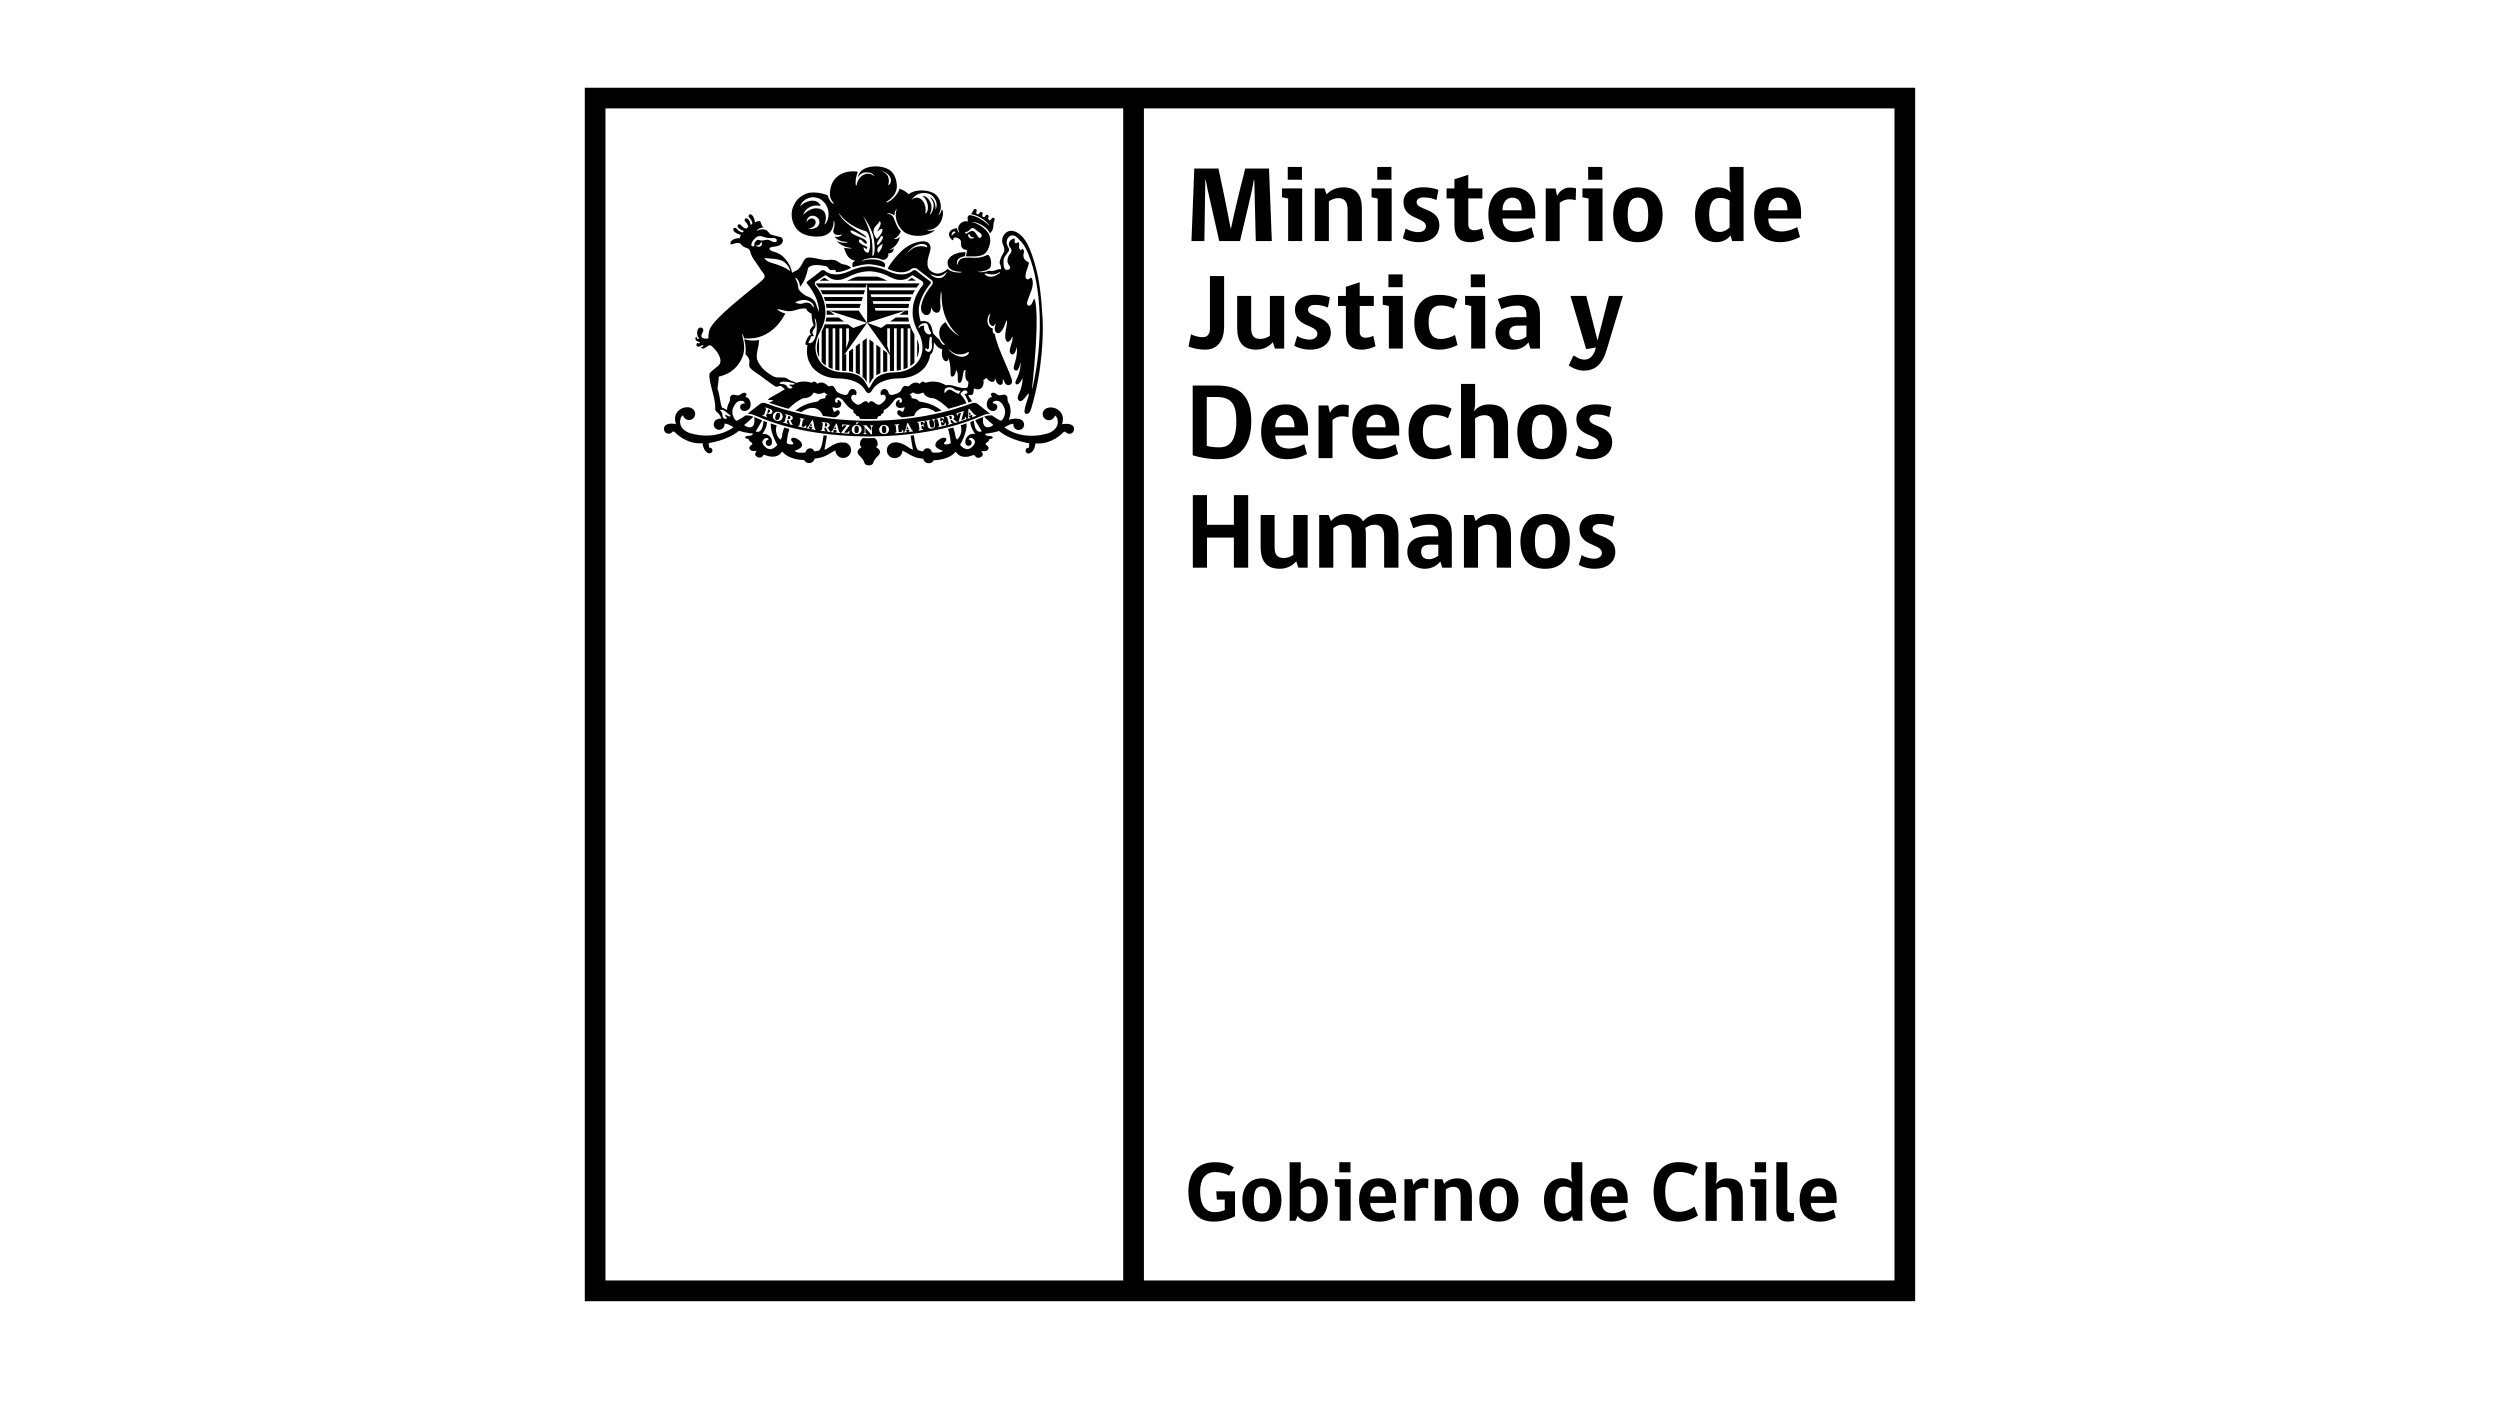 <svg width="171" height="96" viewBox="0 0 171 96" fill="none" xmlns="http://www.w3.org/2000/svg">
<g clip-path="url(#clip0_4386_18916)">
<path d="M62.734 23.209V24.459C62.958 23.927 62.856 23.489 62.734 23.209Z" fill="black"/>
<path d="M65.186 16.428C65.217 16.417 65.169 16.253 65.333 16.242C65.48 16.233 65.7 16.361 65.726 16.502C65.757 16.66 65.627 17.048 66.136 17.104C66.136 17.104 66.13 17.183 66.124 17.265C66.116 17.356 66.093 17.452 66.051 17.534C66.082 17.534 66.113 17.534 66.144 17.534C66.823 17.565 67.205 17.514 67.4 17.311C67.4 17.311 67.516 17.186 67.575 17.065C67.748 16.708 67.773 16.392 67.683 16.129C67.677 16.112 67.671 16.095 67.666 16.078C67.651 16.047 67.637 16.016 67.623 15.987C67.471 15.719 67.075 15.374 66.583 15.21C66.552 15.201 66.518 15.198 66.481 15.198C66.475 15.198 66.472 15.196 66.472 15.193C66.472 15.193 66.481 15.187 66.492 15.184H66.495C66.506 15.181 66.6 15.187 66.6 15.187C66.964 15.229 67.581 15.591 67.705 15.959C67.824 15.888 67.929 15.679 67.945 15.504C67.954 15.47 67.931 15.249 68.025 15.054C68.053 14.995 68.025 14.927 67.974 14.902C67.923 14.879 67.855 14.902 67.827 14.958C67.736 15.145 67.521 15.043 67.612 14.854C67.64 14.791 67.612 14.726 67.564 14.701C67.513 14.678 67.445 14.698 67.414 14.755C67.326 14.938 67.123 14.836 67.205 14.655C67.233 14.596 67.205 14.528 67.157 14.506C67.106 14.483 67.038 14.5 67.007 14.559C66.919 14.749 66.704 14.641 66.795 14.455C66.823 14.395 66.795 14.328 66.744 14.302C66.693 14.28 66.625 14.299 66.597 14.359C66.529 14.497 66.475 14.579 66.416 14.644C66.823 14.726 67.25 14.947 67.524 15.232C67.524 15.232 67.637 15.357 67.649 15.382C67.649 15.382 67.649 15.382 67.649 15.388C67.649 15.388 67.649 15.388 67.649 15.385C67.657 15.405 67.663 15.422 67.66 15.428C67.657 15.433 67.649 15.428 67.646 15.425C67.603 15.374 67.561 15.331 67.519 15.297C67.063 14.918 66.667 14.76 66.342 14.715C66.122 14.74 66.187 14.986 66.209 15.145C65.842 15.066 65.562 15.337 65.539 15.591C65.539 15.685 65.559 15.784 65.61 15.891C65.615 15.897 65.613 15.908 65.607 15.908C65.593 15.917 65.539 15.871 65.511 15.798C65.488 15.741 65.471 15.676 65.463 15.611C65.163 15.628 64.889 15.787 64.912 16.064C64.923 16.23 65.112 16.431 65.186 16.437M66.243 16.018C66.32 15.925 66.345 16.327 66.659 16.211C66.436 16.479 66.136 16.202 66.243 16.018ZM66.218 15.82C66.337 15.75 66.444 15.509 66.628 15.628C66.713 15.674 66.797 15.764 66.891 15.832C66.987 15.9 67.094 15.959 67.137 16.047C67.191 16.157 67.046 16.414 66.885 16.183C66.778 16.01 66.625 15.699 66.385 15.82C66.19 15.919 66.054 16.061 66.003 15.928C65.989 15.86 66.144 15.863 66.218 15.82ZM65.361 15.871C65.31 15.985 65.149 15.985 65.126 16.126C64.991 16.004 65.242 15.727 65.361 15.871Z" fill="black"/>
<path d="M73.401 29.148C73.191 28.896 72.64 29.02 72.64 29.02C72.937 28.138 72.12 27.903 72.12 27.903C71.828 27.827 71.636 27.884 71.512 27.968C71.509 27.968 71.506 27.971 71.503 27.974C71.503 27.974 71.5 27.977 71.498 27.98C71.475 27.997 71.455 28.008 71.438 28.028C71.368 28.104 71.319 28.206 71.319 28.322C71.319 28.557 71.509 28.743 71.744 28.743C71.834 28.743 71.916 28.715 71.987 28.667C72.072 28.608 72.134 28.517 72.156 28.415C72.269 28.489 72.312 28.613 72.312 28.613C72.549 29.365 71.704 29.634 71.704 29.634C69.841 30.194 68.698 29.232 68.698 29.232L69.023 29.057C69.136 29.006 69.238 28.992 69.317 28.992C69.317 29.009 69.312 29.029 69.312 29.046C69.312 29.249 69.476 29.413 69.679 29.413C69.883 29.413 70.05 29.249 70.05 29.046C70.05 28.978 70.033 28.916 69.999 28.862H70.005C69.988 28.837 69.976 28.82 69.976 28.82C69.756 28.489 69.004 28.706 69.004 28.706C69.255 28.087 69.032 27.643 69.032 27.643C68.893 27.417 68.919 27.332 68.919 27.332C68.919 27.112 68.865 27.092 68.865 27.092C68.755 26.936 68.548 27.018 68.548 27.018C68.246 27.083 68.181 26.962 68.181 26.962C67.929 26.787 67.819 26.894 67.819 26.894C67.709 26.967 67.861 27.154 67.861 27.154C67.593 27.154 67.513 27.496 67.513 27.496C67.403 28.065 67.873 28.11 67.873 28.11C68.206 28.127 68.215 27.852 68.215 27.852C68.257 27.592 67.884 27.578 67.884 27.578C67.946 27.423 68.059 27.425 68.059 27.425C68.449 27.329 68.63 27.77 68.63 27.77C68.941 28.265 68.543 28.732 68.543 28.732C68.478 28.8 68.413 28.76 68.413 28.76C68.195 28.667 67.875 28.432 67.875 28.432C67.867 28.427 67.856 28.418 67.847 28.412H67.714C67.57 28.412 67.412 28.46 67.307 28.5C67.457 28.658 67.949 29.071 67.949 29.071C67.578 29.36 67.366 29.159 67.366 29.159C67.188 28.969 67.231 28.644 67.256 28.514C67.242 28.52 67.228 28.528 67.216 28.531C67.047 28.608 66.874 28.675 66.702 28.743C66.877 29.046 67.154 29.504 67.154 29.504C66.73 29.659 66.634 29.088 66.614 28.777C66.532 28.808 66.447 28.842 66.365 28.87C66.385 28.938 66.388 28.992 66.388 28.992C66.416 29.309 66.702 29.685 66.702 29.685C66.397 29.62 66.21 29.818 66.21 29.818C66.018 29.982 66.02 30.202 66.032 30.293C66.04 30.406 66.131 30.496 66.247 30.496C66.362 30.496 66.462 30.4 66.462 30.281C66.462 30.163 66.371 30.069 66.255 30.064C66.351 29.829 66.575 30.018 66.575 30.018C66.903 30.315 66.388 30.649 66.388 30.649C66.02 30.895 65.67 30.426 65.67 30.426C66.06 29.738 66.131 29.255 66.117 28.958C65.984 29.003 65.851 29.049 65.712 29.091C65.896 29.71 65.466 30.067 65.466 30.067C65.342 29.982 65.325 29.648 65.325 29.648C65.288 29.504 65.243 29.368 65.198 29.244C65.082 29.275 64.966 29.306 64.847 29.337C64.977 29.727 65.034 30.296 65.034 30.296C64.966 30.378 64.756 30.397 64.756 30.397C64.454 30.423 64.612 30.253 64.612 30.253C64.762 30.126 64.731 30.033 64.731 30.033C64.641 29.823 64.31 30.018 64.31 30.018C63.866 30.265 63.999 30.525 63.999 30.525C64.052 30.686 64.502 30.841 64.502 30.841C64.262 31.025 63.798 30.952 63.739 30.938C63.724 30.81 63.634 30.706 63.51 30.672C63.492 30.666 63.481 30.663 63.481 30.663C63.32 30.646 63.235 30.717 63.193 30.779C63.17 30.807 63.153 30.841 63.139 30.875L62.865 30.819C62.675 30.79 62.568 30.245 62.508 29.77C62.432 29.778 62.359 29.789 62.282 29.798C62.356 30.307 62.449 30.756 62.449 30.756C62.356 30.756 61.954 30.477 61.954 30.477C61.454 30.174 61.112 30.27 61.1 30.276C60.849 30.321 60.659 30.539 60.659 30.802C60.659 31.099 60.9 31.339 61.194 31.339C61.488 31.339 61.722 31.107 61.728 30.819C61.92 30.909 62.093 31.017 62.093 31.017C62.574 31.336 63.026 31.373 63.148 31.373C63.181 31.554 63.34 31.687 63.529 31.687C63.676 31.687 63.806 31.608 63.869 31.483C64.895 31.449 65.271 30.997 65.271 30.997C65.379 30.855 65.404 30.938 65.404 30.938C65.78 31.483 66.51 31.149 66.51 31.149C66.651 31.082 66.682 31.172 66.682 31.172C66.829 31.407 67.055 31.282 67.055 31.282C67.347 31.133 67.174 30.952 67.174 30.952C67.078 30.85 67.197 30.855 67.197 30.855C67.539 30.906 67.607 30.708 67.607 30.708C67.677 30.553 67.431 30.417 67.431 30.417C67.364 30.332 67.496 30.262 67.496 30.262C67.7 30.146 67.669 30.027 67.669 30.027C67.923 30.03 67.906 29.914 67.906 29.914C67.912 29.812 67.593 29.818 67.593 29.818C67.341 29.792 67.395 29.662 67.395 29.662C67.771 29.648 68.333 29.481 68.333 29.481C69.162 30.154 70.389 30.315 70.389 30.315C70.415 30.437 70.369 30.607 70.367 30.629C70.358 30.629 70.352 30.629 70.344 30.629C70.236 30.629 70.149 30.714 70.149 30.824C70.149 30.935 70.236 31.02 70.344 31.02C70.364 31.02 70.4 31.011 70.4 31.011C70.793 30.906 70.825 30.327 70.825 30.327C71.944 30.434 72.708 29.589 72.708 29.589C72.818 29.495 72.872 29.524 72.897 29.552C72.897 29.552 72.898 29.553 72.9 29.555C72.957 29.628 73.047 29.671 73.146 29.671C73.254 29.671 73.353 29.617 73.409 29.535C73.446 29.467 73.463 29.408 73.466 29.357V29.351C73.471 29.218 73.401 29.139 73.401 29.139" fill="black"/>
<path d="M59.906 30.589C60.014 30.538 60.034 30.413 60.034 30.413C60.053 30.108 59.833 29.97 59.827 29.964C59.694 29.967 59.562 29.972 59.426 29.972C59.29 29.972 59.157 29.967 59.024 29.964C59.019 29.967 58.798 30.108 58.818 30.413C58.818 30.413 58.838 30.538 58.945 30.589C58.945 30.589 58.662 30.71 58.659 30.905C58.659 30.905 58.628 31.052 58.877 31.253C58.877 31.253 59.061 31.457 59.112 31.612C59.112 31.612 59.129 31.83 59.429 31.83C59.728 31.83 59.742 31.612 59.742 31.612C59.796 31.457 59.98 31.253 59.98 31.253C60.229 31.052 60.198 30.905 60.198 30.905C60.192 30.71 59.909 30.589 59.909 30.589" fill="black"/>
<path d="M61.999 29.348L62.146 29.331L62.053 29.161L61.999 29.348Z" fill="black"/>
<path d="M57.048 29.353L57.192 29.37L57.136 29.181L57.048 29.353Z" fill="black"/>
<path d="M56.471 28.946C56.471 28.946 56.456 28.943 56.445 28.94L56.414 29.167C56.465 29.172 56.499 29.175 56.516 29.169C56.533 29.167 56.55 29.155 56.561 29.138C56.575 29.124 56.581 29.102 56.587 29.07C56.592 29.028 56.587 28.997 56.57 28.98C56.553 28.96 56.519 28.949 56.471 28.943" fill="black"/>
<path d="M58.6 29.122C58.549 29.122 58.51 29.139 58.487 29.178C58.459 29.218 58.445 29.28 58.442 29.365C58.439 29.459 58.448 29.523 58.47 29.566C58.493 29.605 58.53 29.631 58.581 29.631C58.631 29.631 58.671 29.617 58.699 29.58C58.727 29.543 58.742 29.478 58.747 29.382C58.75 29.297 58.739 29.232 58.716 29.187C58.694 29.145 58.654 29.122 58.6 29.119" fill="black"/>
<path d="M60.458 29.122C60.407 29.122 60.371 29.145 60.348 29.187C60.325 29.227 60.314 29.289 60.32 29.377C60.323 29.47 60.337 29.538 60.365 29.575C60.391 29.614 60.427 29.634 60.478 29.634C60.529 29.631 60.566 29.608 60.591 29.572C60.617 29.532 60.628 29.464 60.622 29.374C60.62 29.289 60.605 29.224 60.577 29.181C60.552 29.142 60.512 29.122 60.458 29.125" fill="black"/>
<path d="M55.385 29.113L55.532 29.139L55.487 28.946L55.385 29.113Z" fill="black"/>
<path d="M52.558 27.993L52.476 28.214L52.504 28.225C52.549 28.242 52.583 28.242 52.603 28.225C52.626 28.211 52.642 28.188 52.654 28.154C52.665 28.126 52.668 28.101 52.665 28.078C52.659 28.058 52.648 28.041 52.634 28.03C52.62 28.018 52.594 28.004 52.558 27.99" fill="black"/>
<path d="M53.143 28.256C53.109 28.287 53.075 28.341 53.05 28.426C53.022 28.516 53.013 28.584 53.024 28.629C53.036 28.677 53.067 28.706 53.115 28.723C53.163 28.737 53.208 28.731 53.242 28.703C53.279 28.674 53.31 28.618 53.338 28.527C53.364 28.448 53.372 28.38 53.361 28.332C53.35 28.284 53.319 28.253 53.27 28.236C53.219 28.222 53.18 28.231 53.143 28.259" fill="black"/>
<path d="M53.954 28.443C53.954 28.443 53.94 28.44 53.928 28.438L53.869 28.658C53.917 28.672 53.951 28.678 53.971 28.675C53.988 28.675 54.005 28.664 54.022 28.652C54.036 28.635 54.047 28.616 54.053 28.587C54.064 28.545 54.064 28.514 54.047 28.494C54.033 28.471 53.999 28.457 53.954 28.443Z" fill="black"/>
<path d="M65.053 28.448C65.03 28.437 64.996 28.44 64.945 28.454C64.94 28.454 64.934 28.46 64.923 28.462L64.982 28.68C65.03 28.666 65.064 28.655 65.078 28.643C65.093 28.632 65.104 28.618 65.109 28.598C65.115 28.578 65.115 28.556 65.104 28.525C65.093 28.482 65.076 28.46 65.05 28.446" fill="black"/>
<path d="M66.286 28.384L66.422 28.33L66.289 28.186L66.286 28.384Z" fill="black"/>
<path d="M66.643 27.553C66.563 27.553 66.504 27.575 66.504 27.575C66.227 27.649 63.665 28.78 59.426 28.783C55.185 28.78 52.623 27.649 52.349 27.575C52.349 27.575 52.289 27.553 52.21 27.553C52.131 27.553 52.063 27.573 52.004 27.615L51.136 28.296H51.141C51.396 28.296 51.676 28.429 51.684 28.432C53.946 29.422 56.537 29.829 59.429 29.857C62.325 29.829 64.915 29.422 67.174 28.432C67.186 28.429 67.465 28.296 67.72 28.296L66.852 27.615C66.795 27.573 66.722 27.553 66.645 27.553M58.595 28.885L58.776 28.893L58.564 29.029H58.524L58.595 28.887V28.885ZM52.818 28.212C52.804 28.251 52.781 28.277 52.75 28.296C52.716 28.316 52.682 28.319 52.646 28.316C52.609 28.313 52.561 28.299 52.504 28.279L52.462 28.265L52.411 28.401C52.403 28.427 52.4 28.446 52.405 28.46C52.411 28.472 52.428 28.486 52.453 28.494L52.468 28.5L52.453 28.545L52.145 28.432L52.162 28.387H52.173C52.202 28.401 52.222 28.401 52.236 28.395C52.247 28.387 52.258 28.373 52.27 28.345L52.391 28.008C52.4 27.985 52.403 27.966 52.4 27.951C52.394 27.937 52.377 27.929 52.352 27.915L52.337 27.909L52.355 27.864L52.586 27.943C52.643 27.966 52.688 27.983 52.716 27.997C52.748 28.011 52.773 28.031 52.793 28.053C52.815 28.079 52.827 28.104 52.832 28.132C52.838 28.158 52.835 28.189 52.824 28.214M53.522 28.585C53.497 28.667 53.446 28.726 53.372 28.766C53.296 28.805 53.208 28.808 53.109 28.78C53.042 28.76 52.985 28.726 52.943 28.681C52.897 28.636 52.875 28.585 52.866 28.531C52.858 28.474 52.866 28.424 52.878 28.378C52.892 28.325 52.923 28.279 52.968 28.24C53.011 28.2 53.061 28.172 53.121 28.166C53.177 28.158 53.234 28.166 53.29 28.183C53.392 28.214 53.463 28.271 53.502 28.345C53.542 28.424 53.548 28.503 53.522 28.588M54.133 28.887C54.153 28.952 54.17 28.989 54.181 29.003C54.192 29.017 54.207 29.029 54.226 29.032L54.212 29.08L54.028 29.029C54.014 29.006 54 28.95 53.975 28.854C53.963 28.808 53.955 28.777 53.949 28.763C53.944 28.749 53.935 28.74 53.927 28.732C53.918 28.726 53.898 28.718 53.864 28.712L53.828 28.848C53.822 28.876 53.819 28.896 53.828 28.91C53.833 28.924 53.85 28.933 53.881 28.941H53.89L53.879 28.992L53.565 28.907L53.576 28.859L53.59 28.865C53.618 28.87 53.638 28.87 53.65 28.862C53.661 28.854 53.672 28.839 53.678 28.811L53.771 28.466C53.777 28.438 53.78 28.421 53.771 28.404C53.763 28.392 53.746 28.384 53.717 28.376L53.706 28.37L53.717 28.322L53.952 28.387L54.006 28.401C54.057 28.415 54.096 28.424 54.116 28.435C54.139 28.446 54.161 28.46 54.181 28.477C54.201 28.497 54.215 28.52 54.221 28.545C54.229 28.573 54.229 28.599 54.221 28.624C54.201 28.695 54.147 28.732 54.062 28.738C54.079 28.757 54.102 28.805 54.127 28.887M55.12 29.286L54.58 29.17L54.591 29.125H54.6C54.628 29.131 54.651 29.131 54.662 29.122C54.673 29.114 54.679 29.097 54.684 29.068L54.761 28.718C54.766 28.692 54.766 28.672 54.761 28.658C54.752 28.647 54.735 28.639 54.704 28.63H54.696L54.707 28.582L55.024 28.65L55.012 28.695H55.001C54.973 28.689 54.953 28.689 54.939 28.698C54.928 28.706 54.922 28.723 54.913 28.752L54.843 29.091C54.837 29.116 54.834 29.133 54.834 29.145C54.834 29.15 54.843 29.162 54.851 29.167C54.863 29.176 54.882 29.184 54.916 29.19C54.967 29.201 55.01 29.196 55.041 29.176C55.072 29.156 55.097 29.128 55.114 29.082L55.162 29.094L55.117 29.292L55.12 29.286ZM55.782 29.408L55.485 29.354L55.496 29.306C55.521 29.311 55.538 29.311 55.547 29.306C55.555 29.3 55.558 29.295 55.558 29.289C55.558 29.28 55.558 29.272 55.558 29.258V29.244L55.544 29.198L55.363 29.162L55.346 29.19C55.332 29.21 55.326 29.224 55.326 29.232C55.324 29.247 55.326 29.258 55.335 29.264C55.343 29.272 55.36 29.275 55.38 29.28L55.372 29.331L55.174 29.295L55.182 29.247C55.219 29.255 55.256 29.227 55.292 29.167L55.558 28.74L55.609 28.749L55.714 29.244C55.722 29.295 55.736 29.323 55.748 29.334C55.759 29.346 55.773 29.354 55.787 29.354L55.779 29.405L55.782 29.408ZM56.8 29.552L56.613 29.526C56.596 29.504 56.573 29.447 56.537 29.36C56.52 29.314 56.505 29.286 56.5 29.272C56.491 29.258 56.483 29.249 56.474 29.247C56.466 29.241 56.443 29.235 56.409 29.23L56.392 29.371C56.389 29.399 56.392 29.416 56.398 29.427C56.407 29.442 56.423 29.45 56.455 29.456H56.466L56.457 29.504L56.135 29.461L56.141 29.41H56.152C56.183 29.416 56.2 29.41 56.211 29.405C56.223 29.396 56.228 29.377 56.231 29.351L56.279 28.998C56.279 28.972 56.279 28.95 56.271 28.938C56.262 28.924 56.245 28.919 56.217 28.916H56.206L56.211 28.865L56.452 28.896L56.505 28.901C56.559 28.907 56.599 28.916 56.621 28.924C56.644 28.93 56.669 28.941 56.689 28.958C56.712 28.975 56.729 28.998 56.74 29.02C56.749 29.046 56.752 29.068 56.749 29.099C56.74 29.17 56.692 29.213 56.607 29.23C56.627 29.247 56.655 29.295 56.689 29.368C56.718 29.43 56.74 29.467 56.752 29.478C56.766 29.492 56.783 29.501 56.8 29.501L56.794 29.552H56.8ZM57.464 29.617L57.164 29.589L57.17 29.541C57.195 29.541 57.215 29.541 57.221 29.538C57.229 29.532 57.232 29.526 57.232 29.518C57.232 29.509 57.232 29.501 57.227 29.487L57.221 29.473L57.209 29.427L57.023 29.41L57.006 29.439C56.998 29.461 56.992 29.476 56.989 29.484C56.989 29.498 56.992 29.507 57 29.515C57.009 29.521 57.026 29.526 57.048 29.529L57.043 29.58L56.845 29.56L56.85 29.509C56.89 29.512 56.924 29.487 56.955 29.425L57.187 28.975L57.238 28.981L57.379 29.467C57.393 29.512 57.407 29.543 57.422 29.555C57.436 29.566 57.45 29.572 57.464 29.572L57.458 29.62L57.464 29.617ZM58.114 29.099L57.736 29.586L57.874 29.597C57.914 29.597 57.942 29.597 57.962 29.591C57.979 29.586 57.998 29.572 58.013 29.558C58.027 29.541 58.044 29.515 58.055 29.481L58.106 29.487L58.08 29.668L57.54 29.628V29.589L57.916 29.102L57.82 29.094C57.758 29.088 57.716 29.094 57.696 29.108C57.676 29.119 57.656 29.148 57.636 29.19L57.591 29.184L57.611 29.026L58.12 29.063V29.102L58.114 29.099ZM58.833 29.617C58.768 29.674 58.686 29.699 58.584 29.696C58.51 29.696 58.448 29.676 58.397 29.645C58.343 29.611 58.307 29.569 58.287 29.518C58.264 29.467 58.256 29.416 58.259 29.368C58.259 29.311 58.278 29.261 58.309 29.21C58.341 29.156 58.383 29.122 58.437 29.099C58.488 29.074 58.544 29.066 58.604 29.066C58.711 29.071 58.793 29.105 58.852 29.167C58.909 29.23 58.937 29.309 58.934 29.399C58.929 29.481 58.898 29.555 58.835 29.614M59.721 29.148C59.703 29.148 59.692 29.153 59.678 29.156C59.664 29.165 59.655 29.176 59.653 29.19C59.647 29.204 59.644 29.221 59.644 29.247V29.71H59.585L59.194 29.266V29.543C59.194 29.589 59.2 29.617 59.217 29.628C59.234 29.642 59.254 29.648 59.279 29.648V29.696H59.053V29.648C59.07 29.648 59.09 29.642 59.104 29.634C59.118 29.623 59.13 29.611 59.132 29.6C59.135 29.586 59.138 29.569 59.141 29.541V29.232C59.141 29.17 59.112 29.139 59.056 29.139V29.088H59.262L59.593 29.461V29.241C59.593 29.176 59.565 29.142 59.511 29.142V29.091H59.729V29.142L59.721 29.148ZM60.727 29.591C60.668 29.657 60.589 29.688 60.487 29.693C60.416 29.693 60.351 29.682 60.297 29.654C60.241 29.625 60.201 29.586 60.176 29.538C60.15 29.487 60.136 29.439 60.133 29.388C60.133 29.334 60.145 29.283 60.173 29.23C60.201 29.176 60.241 29.136 60.289 29.111C60.34 29.082 60.394 29.068 60.453 29.066C60.56 29.06 60.645 29.088 60.707 29.148C60.77 29.207 60.803 29.28 60.806 29.371C60.809 29.456 60.784 29.529 60.724 29.591M61.239 29.64L61.233 29.591H61.242C61.273 29.589 61.293 29.58 61.298 29.572C61.307 29.558 61.31 29.538 61.307 29.512L61.276 29.156C61.276 29.128 61.267 29.111 61.256 29.099C61.247 29.091 61.228 29.085 61.197 29.085H61.188L61.182 29.04L61.505 29.012L61.51 29.063H61.499C61.468 29.066 61.451 29.074 61.443 29.085C61.434 29.099 61.431 29.116 61.434 29.145L61.465 29.487C61.465 29.512 61.471 29.532 61.474 29.538C61.479 29.546 61.485 29.555 61.499 29.558C61.51 29.563 61.533 29.563 61.564 29.56C61.618 29.558 61.655 29.541 61.68 29.512C61.703 29.484 61.72 29.447 61.725 29.402L61.773 29.396L61.788 29.597L61.239 29.645V29.64ZM62.164 29.549L62.158 29.501C62.186 29.498 62.203 29.492 62.209 29.484C62.215 29.478 62.215 29.473 62.215 29.464C62.215 29.459 62.209 29.447 62.203 29.439L62.197 29.425L62.175 29.382L61.991 29.402L61.983 29.433C61.977 29.456 61.971 29.473 61.974 29.478C61.974 29.495 61.983 29.504 61.991 29.507C62 29.512 62.017 29.512 62.039 29.509L62.048 29.558L61.847 29.583L61.841 29.535C61.878 29.529 61.906 29.495 61.923 29.425L62.056 28.938L62.107 28.933L62.347 29.377C62.373 29.419 62.39 29.447 62.407 29.456C62.424 29.461 62.438 29.464 62.452 29.464L62.458 29.512L62.158 29.546L62.164 29.549ZM63.204 28.952C63.19 28.924 63.179 28.907 63.165 28.89C63.15 28.876 63.136 28.868 63.125 28.865C63.111 28.859 63.091 28.862 63.068 28.865L62.972 28.879L63.006 29.085L63.054 29.077C63.077 29.071 63.094 29.066 63.099 29.054C63.108 29.043 63.111 29.023 63.108 28.992L63.156 28.983L63.19 29.19L63.142 29.198C63.133 29.167 63.125 29.145 63.114 29.139C63.105 29.131 63.085 29.125 63.066 29.131L63.02 29.139L63.046 29.3C63.051 29.326 63.057 29.346 63.068 29.354C63.08 29.365 63.099 29.368 63.131 29.36H63.145L63.153 29.405L62.831 29.459L62.822 29.408H62.831C62.862 29.402 62.879 29.393 62.888 29.382C62.893 29.368 62.896 29.351 62.89 29.326L62.834 28.969C62.831 28.941 62.822 28.927 62.811 28.916C62.8 28.907 62.78 28.904 62.749 28.907H62.738L62.732 28.862L63.232 28.783L63.261 28.941L63.21 28.95L63.204 28.952ZM63.905 28.803L63.945 29C63.953 29.043 63.959 29.077 63.959 29.108C63.959 29.133 63.951 29.162 63.937 29.193C63.922 29.221 63.897 29.249 63.866 29.269C63.832 29.292 63.792 29.309 63.75 29.317C63.705 29.326 63.662 29.326 63.623 29.317C63.583 29.311 63.552 29.297 63.529 29.278C63.507 29.258 63.49 29.235 63.476 29.21C63.464 29.184 63.456 29.153 63.447 29.119L63.402 28.882C63.396 28.854 63.388 28.837 63.377 28.828C63.365 28.82 63.346 28.82 63.312 28.828L63.3 28.78L63.614 28.718L63.623 28.766H63.611C63.583 28.771 63.566 28.783 63.558 28.794C63.549 28.808 63.549 28.828 63.558 28.854L63.603 29.088C63.611 29.131 63.623 29.162 63.634 29.184C63.645 29.207 63.665 29.227 63.691 29.238C63.719 29.252 63.75 29.255 63.781 29.249C63.818 29.244 63.846 29.23 63.866 29.204C63.888 29.181 63.9 29.156 63.903 29.128C63.903 29.099 63.903 29.063 63.894 29.015L63.855 28.817C63.843 28.757 63.806 28.732 63.75 28.743L63.739 28.695L63.959 28.653L63.97 28.701C63.956 28.704 63.942 28.709 63.931 28.721C63.917 28.729 63.911 28.74 63.908 28.755C63.905 28.769 63.905 28.786 63.908 28.808M64.183 29.221L64.171 29.173H64.183C64.211 29.162 64.228 29.153 64.233 29.142C64.242 29.128 64.242 29.111 64.233 29.082L64.151 28.735C64.146 28.706 64.134 28.689 64.123 28.681C64.112 28.672 64.092 28.672 64.064 28.678H64.052L64.044 28.633L64.544 28.517L64.59 28.667L64.542 28.678C64.525 28.655 64.51 28.633 64.496 28.622C64.482 28.607 64.468 28.602 64.457 28.599C64.445 28.599 64.426 28.599 64.4 28.605L64.29 28.63L64.338 28.834L64.392 28.82C64.417 28.814 64.434 28.805 64.44 28.794C64.445 28.78 64.445 28.76 64.44 28.732L64.488 28.721L64.536 28.921L64.488 28.933C64.488 28.933 64.488 28.927 64.488 28.924C64.485 28.907 64.477 28.893 64.468 28.882C64.457 28.868 64.437 28.865 64.406 28.873L64.349 28.887L64.383 29.034C64.392 29.063 64.395 29.08 64.4 29.085C64.406 29.094 64.414 29.102 64.428 29.102C64.445 29.105 64.465 29.102 64.496 29.097C64.533 29.085 64.561 29.077 64.578 29.063C64.593 29.049 64.607 29.029 64.615 29C64.624 28.972 64.629 28.944 64.629 28.916L64.677 28.901L64.717 29.097L64.18 29.224L64.183 29.221ZM65.305 28.938C65.282 28.921 65.237 28.882 65.169 28.811C65.135 28.777 65.113 28.755 65.102 28.746C65.087 28.738 65.079 28.732 65.068 28.732C65.056 28.732 65.037 28.735 65.005 28.746L65.045 28.885C65.051 28.91 65.059 28.93 65.073 28.936C65.085 28.944 65.104 28.944 65.133 28.936H65.141L65.155 28.981L64.841 29.066L64.827 29.017H64.838C64.867 29.006 64.884 28.998 64.892 28.983C64.898 28.969 64.898 28.952 64.892 28.924L64.796 28.579C64.788 28.551 64.782 28.534 64.768 28.528C64.757 28.52 64.737 28.52 64.709 28.528H64.694L64.68 28.48L64.912 28.415L64.966 28.401C65.017 28.387 65.056 28.378 65.082 28.376C65.107 28.373 65.133 28.376 65.158 28.381C65.183 28.387 65.209 28.401 65.229 28.421C65.249 28.438 65.26 28.463 65.268 28.486C65.288 28.554 65.263 28.613 65.192 28.661C65.217 28.67 65.263 28.704 65.325 28.757C65.373 28.803 65.407 28.828 65.427 28.834C65.444 28.839 65.461 28.842 65.48 28.834L65.492 28.882L65.311 28.936L65.305 28.938ZM65.588 28.854L65.576 28.817L65.738 28.223L65.644 28.254C65.585 28.274 65.548 28.294 65.531 28.311C65.514 28.33 65.509 28.364 65.509 28.412L65.461 28.429L65.421 28.271L65.905 28.115L65.916 28.155L65.752 28.749L65.882 28.704C65.919 28.692 65.947 28.681 65.961 28.667C65.978 28.653 65.987 28.636 65.998 28.613C66.006 28.59 66.009 28.562 66.009 28.528L66.057 28.514L66.105 28.687L65.585 28.856L65.588 28.854ZM66.496 28.542L66.476 28.497C66.501 28.486 66.515 28.48 66.521 28.472C66.524 28.463 66.527 28.455 66.521 28.449C66.521 28.443 66.513 28.435 66.504 28.427L66.496 28.415L66.462 28.378L66.289 28.443V28.477C66.289 28.5 66.289 28.517 66.289 28.523C66.295 28.54 66.303 28.545 66.315 28.548C66.326 28.548 66.34 28.548 66.363 28.537L66.38 28.585L66.193 28.655L66.176 28.61C66.21 28.596 66.23 28.554 66.23 28.483L66.238 27.98L66.289 27.96L66.631 28.33C66.662 28.37 66.691 28.39 66.708 28.392C66.725 28.392 66.739 28.392 66.756 28.39L66.773 28.438L66.493 28.542H66.496Z" fill="black"/>
<path d="M56.386 18.996C56.312 19.044 56.188 19.12 56.069 19.2H56.722C56.584 19.126 56.465 19.053 56.386 18.996Z" fill="black"/>
<path d="M60.642 19.183C60.543 19.132 60.427 19.081 60.371 19.056C60.354 19.05 60.345 19.041 60.337 19.039C60.212 18.988 60.091 18.948 59.98 18.92H58.646C58.533 18.951 58.414 18.988 58.289 19.039C58.284 19.041 58.272 19.047 58.258 19.056C58.202 19.081 58.083 19.132 57.987 19.183C57.984 19.183 57.967 19.191 57.947 19.2H60.679C60.659 19.191 60.642 19.183 60.642 19.183Z" fill="black"/>
<path d="M62.378 19.008C62.378 19.008 62.366 19.002 62.364 18.999C62.358 18.999 62.358 19.002 62.355 19.005C62.301 19.047 62.205 19.123 62.075 19.197H62.646C62.545 19.126 62.443 19.058 62.378 19.008Z" fill="black"/>
<path d="M56.025 24.453V23.039C55.914 23.311 55.747 23.893 56.025 24.453Z" fill="black"/>
<path d="M59.301 19.383H55.818V19.389C55.815 19.425 55.837 19.459 55.857 19.479C55.874 19.499 55.928 19.564 55.999 19.663H59.219L59.304 19.383H59.301Z" fill="black"/>
<path d="M59.161 19.85H56.115C56.163 19.932 56.217 20.025 56.265 20.13H59.076L59.161 19.85Z" fill="black"/>
<path d="M58.934 20.593L59.019 20.314H56.344C56.38 20.401 56.412 20.494 56.44 20.593H58.931H58.934Z" fill="black"/>
<path d="M58.878 20.783H56.488C56.505 20.874 56.519 20.964 56.528 21.063H58.793L58.878 20.783Z" fill="black"/>
<path d="M56.468 21.993H57.74L57.35 21.713H56.524C56.513 21.795 56.493 21.891 56.468 21.993Z" fill="black"/>
<path d="M56.539 21.244C56.539 21.244 56.539 21.261 56.539 21.27C56.545 21.303 56.553 21.394 56.545 21.527H57.093L56.7 21.244H56.536H56.539Z" fill="black"/>
<path d="M59.312 22.084L60.87 24.284V25.375C60.978 25.367 61.06 25.364 61.088 25.364C61.111 25.364 61.131 25.361 61.151 25.361V22.457H61.337V25.35C61.436 25.338 61.532 25.327 61.617 25.307V22.457H61.801V25.259C61.906 25.228 61.996 25.189 62.081 25.146V22.457H62.267V25.041C62.375 24.971 62.462 24.894 62.528 24.829C62.533 24.818 62.542 24.81 62.547 24.798V22.884C62.46 22.731 62.389 22.59 62.332 22.457C62.29 22.358 62.253 22.265 62.225 22.177H60.624L60.268 22.431L59.57 22.177L59.315 22.084L61.931 21.244H59.886L59.833 21.066H62.135C62.149 20.97 62.166 20.876 62.185 20.786H59.745L59.691 20.599H62.239C62.27 20.5 62.304 20.407 62.341 20.319H59.604L59.547 20.133H62.426C62.477 20.031 62.528 19.938 62.581 19.853H59.465L59.409 19.666H62.7C62.793 19.53 62.864 19.445 62.887 19.42C62.901 19.403 62.906 19.392 62.906 19.383H59.324L59.312 19.344V22.081V22.084ZM60.687 22.457H60.87V24.21L60.687 23.664V22.454V22.457Z" fill="black"/>
<path d="M59.94 25.675C60.028 25.616 60.124 25.568 60.22 25.528V23.789L59.94 23.577V25.675Z" fill="black"/>
<path d="M59.469 26.249C59.511 26.181 59.551 26.113 59.573 26.076L59.587 26.051C59.633 25.969 59.687 25.895 59.749 25.833V23.43L59.469 23.215V26.249Z" fill="black"/>
<path d="M59.002 25.773C59.09 25.853 59.169 25.943 59.228 26.053L59.242 26.076C59.254 26.093 59.268 26.116 59.282 26.141V23.124L59.002 23.336V25.776V25.773Z" fill="black"/>
<path d="M58.535 25.505C58.631 25.539 58.725 25.584 58.815 25.638V23.475L58.535 23.687V25.505Z" fill="black"/>
<path d="M60.407 25.463C60.506 25.435 60.599 25.412 60.687 25.398V24.14L60.407 23.928V25.463Z" fill="black"/>
<path d="M58.071 25.389C58.156 25.403 58.252 25.42 58.351 25.445V23.828L58.071 24.04V25.386V25.389Z" fill="black"/>
<path d="M56.488 24.999V22.457H56.672V25.115C56.754 25.16 56.847 25.203 56.952 25.24V22.46H57.135V25.296C57.223 25.316 57.316 25.336 57.415 25.344V22.457H57.602V25.358C57.641 25.358 57.678 25.364 57.721 25.364C57.743 25.364 57.8 25.364 57.882 25.37V24.185L57.718 24.309L59.307 22.087L58.733 21.247H56.688L59.304 22.087L58.351 22.438L57.995 22.183H56.411C56.383 22.271 56.346 22.367 56.304 22.463C56.273 22.534 56.239 22.604 56.202 22.678V24.748C56.259 24.818 56.352 24.912 56.482 25.005M57.879 22.463H58.066V23.283L57.879 23.831V22.463Z" fill="black"/>
<path d="M60.882 21.993H62.171C62.146 21.885 62.129 21.795 62.12 21.713H61.275L60.885 21.993H60.882Z" fill="black"/>
<path d="M62.12 21.244H61.922L61.532 21.527H62.106C62.106 21.434 62.112 21.366 62.115 21.332C62.115 21.303 62.12 21.275 62.12 21.244Z" fill="black"/>
<path d="M54.839 15.95C55.348 16.233 56.002 16.193 56.233 16.157C56.358 16.128 56.491 16.086 56.629 15.993C56.646 15.981 56.663 15.967 56.68 15.956C56.686 15.95 56.694 15.942 56.703 15.939C56.909 15.761 57.031 15.486 57.017 15.13C57.017 15.122 57.022 15.11 57.034 15.11C57.056 15.11 57.084 15.204 57.084 15.325C57.084 15.467 57.051 15.628 56.994 15.766C56.994 15.786 56.994 15.812 56.994 15.834C57.002 15.885 57.022 15.939 57.051 15.973C57.147 16.08 57.39 16.114 57.577 16.041C57.585 16.035 57.599 16.038 57.599 16.046C57.599 16.072 57.475 16.205 57.24 16.205C57.195 16.205 57.147 16.202 57.099 16.191C57.229 16.408 57.593 16.561 57.967 16.538C57.972 16.538 57.987 16.544 57.987 16.552C57.987 16.575 57.893 16.606 57.772 16.606C57.599 16.606 57.393 16.564 57.237 16.485C57.415 16.702 57.721 16.895 58.247 16.968C58.261 17.027 57.851 16.982 57.732 16.94C57.975 17.887 58.481 17.78 58.49 17.845C58.34 17.893 58.235 18.077 58.343 18.283C58.883 18.091 59.284 18.074 59.403 18.074C59.522 18.074 59.941 18.091 60.492 18.291C60.551 18.209 60.554 18.125 60.523 18.046C60.441 17.808 59.711 17.624 59.027 17.825C58.999 17.836 58.968 17.853 58.937 17.873C58.937 17.873 58.931 17.873 58.928 17.873C58.928 17.87 58.928 17.862 58.937 17.853L59.024 17.794C59.324 17.636 59.946 17.576 60.285 17.746C60.285 17.746 60.285 17.746 60.291 17.746C60.582 17.873 60.843 17.517 60.749 17.33C60.964 17.344 61.128 17.209 61.139 16.994C61.094 17.016 61.06 17.036 61.026 17.047C60.95 17.087 60.874 17.09 60.868 17.081C60.868 17.078 60.868 17.073 60.868 17.07C60.868 17.07 60.871 17.07 60.874 17.07C60.874 17.07 60.874 17.067 60.876 17.067C60.91 17.05 60.939 17.036 60.97 17.022C61.371 16.79 61.563 16.34 61.524 16.199C61.49 16.278 61.366 16.349 61.247 16.349C61.182 16.355 61.145 16.34 61.142 16.332C61.142 16.323 61.148 16.318 61.156 16.318C61.204 16.312 61.247 16.292 61.292 16.261C61.434 16.159 61.561 15.976 61.623 15.823C61.374 15.585 61.286 15.308 61.142 14.938C61.089 14.802 60.972 14.658 60.8 14.644C60.792 14.644 60.743 14.644 60.729 14.644C60.707 14.644 60.687 14.649 60.667 14.655C60.661 14.655 60.656 14.655 60.653 14.652C60.843 14.494 61.055 14.666 61.176 14.737C61.196 14.384 61.323 14.296 61.334 14.299C61.34 14.299 61.34 14.313 61.334 14.313C61.091 15.034 61.572 15.718 61.948 15.939C62.451 16.21 63.365 16.25 63.97 15.732C63.862 15.764 63.744 15.783 63.642 15.786C63.52 15.792 63.424 15.761 63.424 15.738C63.424 15.73 63.438 15.721 63.447 15.721C63.529 15.724 63.605 15.721 63.673 15.71C64.544 15.484 64.578 14.409 64.436 14.341C64.428 14.35 64.425 14.347 64.422 14.33C64.403 14.395 64.377 14.46 64.349 14.517C64.295 14.627 64.224 14.697 64.205 14.689C64.196 14.683 64.196 14.669 64.202 14.664C64.391 14.33 64.385 14.067 64.287 13.742C64.222 13.566 64.117 13.391 63.95 13.272C63.512 12.964 62.63 12.913 62.152 13.284C61.985 13.117 61.776 12.992 61.53 12.905C61.47 13.173 61.173 13.533 60.913 13.716C60.862 13.75 60.712 13.849 60.653 13.849C60.653 13.849 60.594 13.838 60.647 13.79C61.114 13.499 61.343 13.148 61.349 12.704V12.696C61.334 12.475 61.278 12.059 61.009 11.765C60.585 11.302 59.44 11.239 58.914 11.678C58.778 11.822 58.688 12 58.643 12.218C58.699 12.056 58.821 11.895 59.064 11.819C59.296 11.748 59.74 11.796 59.805 12.065C59.412 11.661 58.699 11.96 58.6 12.645V12.639C58.589 12.684 58.563 12.687 58.563 12.687C58.544 12.687 58.518 12.681 58.527 12.379C58.535 12.189 58.594 11.952 58.679 11.751C57.8 11.593 56.745 12.023 56.765 13.332C56.779 13.516 56.844 13.685 57.011 13.88C57.042 13.917 57.017 13.934 57.017 13.934C56.991 13.948 56.881 13.875 56.816 13.784C56.728 13.665 56.652 13.507 56.612 13.352C56.061 13.154 55.719 13.151 55.408 13.179C55.085 13.21 54.658 13.496 54.508 13.694C54.441 13.779 54.364 13.903 54.311 14.01C54.203 14.22 54.124 14.488 54.152 14.791C54.2 15.303 54.455 15.732 54.825 15.936M63.54 13.255C63.741 13.32 63.899 13.485 64.012 13.736C64.108 13.957 64.069 14.183 64.001 14.31C63.998 14.316 63.995 14.316 63.99 14.313C63.987 14.31 63.981 14.305 63.984 14.299C64.009 14.172 63.973 13.954 63.896 13.781C63.854 13.688 63.763 13.527 63.625 13.487C63.71 13.609 63.769 13.708 63.806 13.793C63.857 13.909 63.86 13.976 63.86 14.033C63.868 14.287 63.744 14.576 63.625 14.683C63.622 14.683 63.616 14.683 63.611 14.681C63.605 14.678 63.605 14.672 63.608 14.666C63.738 14.355 63.752 14.087 63.642 13.844C63.63 13.821 63.619 13.796 63.602 13.767C63.506 13.595 63.342 13.394 63.093 13.402C63.212 13.485 63.314 13.612 63.379 13.764C63.52 14.09 63.495 14.457 63.317 14.607C63.311 14.607 63.305 14.607 63.303 14.607C63.3 14.601 63.297 14.599 63.297 14.596C63.297 14.55 63.303 14.505 63.308 14.46C63.319 14.353 63.319 14.242 63.291 14.121C63.156 13.55 62.686 13.349 62.347 13.685C62.347 13.685 62.714 13.001 63.537 13.253M60.087 17.299C60.011 17.262 60.008 17.112 60.017 17.042C60.045 16.855 60.263 16.767 60.362 16.666C60.384 16.663 60.37 16.962 60.085 17.299M60.014 16.773C59.907 16.581 60.195 16.34 60.26 16.151C60.613 16.097 60.167 16.719 60.014 16.773ZM60.939 12.283C60.958 12.577 60.794 12.665 60.763 12.65C60.752 12.648 60.749 12.628 60.755 12.616C60.837 12.421 60.803 12.113 60.653 11.932C60.546 11.802 60.348 11.731 60.334 11.711C60.316 11.689 60.845 11.813 60.939 12.283ZM60.153 15.13C60.407 15.235 60.025 15.749 59.994 15.846C60.054 15.817 60.26 15.597 60.342 15.665C60.472 15.775 60.071 16.301 59.966 16.338C59.398 15.597 60.124 15.379 60.153 15.133M59.779 16.389C59.822 16.739 59.887 17.206 59.72 17.514C59.629 17.488 59.68 17.327 59.68 17.257C59.68 16.858 59.669 16.473 59.57 16.14C59.522 15.976 59.389 15.447 59.036 14.777C59.171 14.932 59.703 15.761 59.779 16.389ZM57.407 14.604C57.67 15.017 58.349 15.574 59.202 15.806C59.494 15.888 59.635 16.818 59.4 17.279C59.132 17.288 59.101 17.095 59.05 16.895C59.169 16.988 59.333 17.115 59.321 16.9C59.222 16.816 58.62 16.657 58.778 16.394C58.877 16.253 59.2 16.827 59.293 16.634C59.349 16.247 58.142 16.125 58.176 15.792C58.184 15.614 59.126 16.253 59.265 16.239C59.253 16.032 57.856 15.467 57.432 14.706C57.401 14.652 57.384 14.604 57.396 14.596C57.398 14.593 57.407 14.596 57.407 14.601M55.255 15.667C55.577 15.585 55.86 15.416 55.778 15.11C55.755 15.026 55.682 14.955 55.558 14.944C55.377 14.927 55.255 15.059 55.165 15.192C55.184 14.91 55.362 14.726 55.651 14.757C55.801 14.774 56.004 14.915 56.035 15.074C56.123 15.52 55.716 15.704 55.255 15.665M55.292 13.55C55.688 13.402 56.095 13.561 56.301 13.764C56.952 14.403 56.595 15.3 56.397 15.348C56.533 14.975 56.601 14.415 56.016 14.268C55.558 14.155 55.145 14.494 54.935 14.686C55.071 14.265 55.529 13.951 56.137 14.087C56.01 13.736 55.56 13.589 55.035 13.877C54.904 13.945 54.814 14.027 54.726 14.104C54.82 13.838 55.037 13.643 55.289 13.552" fill="black"/>
<path d="M57.743 30.281C57.743 30.281 57.387 30.179 56.889 30.482C56.889 30.482 56.488 30.762 56.392 30.762C56.392 30.762 56.485 30.309 56.559 29.803C56.482 29.795 56.406 29.786 56.332 29.775C56.273 30.253 56.166 30.796 55.973 30.824L55.699 30.881C55.688 30.847 55.671 30.813 55.648 30.784C55.603 30.719 55.521 30.651 55.36 30.668C55.36 30.668 55.348 30.671 55.331 30.677C55.207 30.711 55.114 30.816 55.102 30.943C55.046 30.957 54.579 31.03 54.339 30.847C54.339 30.847 54.788 30.691 54.839 30.53C54.839 30.53 54.972 30.27 54.531 30.024C54.531 30.024 54.2 29.831 54.11 30.038C54.11 30.038 54.079 30.131 54.226 30.258C54.226 30.258 54.387 30.428 54.081 30.403C54.081 30.403 53.875 30.383 53.804 30.301C53.804 30.301 53.858 29.73 53.991 29.342C53.872 29.311 53.756 29.28 53.64 29.249C53.595 29.376 53.55 29.509 53.513 29.653C53.513 29.653 53.496 29.987 53.372 30.072C53.372 30.072 52.939 29.718 53.123 29.096C52.987 29.054 52.852 29.009 52.721 28.966C52.707 29.263 52.781 29.744 53.168 30.431C53.168 30.431 52.815 30.9 52.447 30.654C52.447 30.654 51.93 30.321 52.261 30.024C52.261 30.024 52.484 29.837 52.58 30.072C52.464 30.078 52.374 30.174 52.374 30.29C52.374 30.405 52.47 30.504 52.589 30.504C52.707 30.504 52.798 30.414 52.803 30.301C52.815 30.213 52.818 29.99 52.625 29.826C52.625 29.826 52.439 29.628 52.136 29.693C52.136 29.693 52.422 29.314 52.45 29C52.45 29 52.45 28.946 52.473 28.878C52.388 28.847 52.306 28.816 52.224 28.785C52.204 29.096 52.111 29.668 51.687 29.512C51.687 29.512 51.961 29.054 52.139 28.751C51.966 28.683 51.797 28.616 51.63 28.542C51.619 28.536 51.605 28.531 51.585 28.522C51.61 28.652 51.653 28.975 51.477 29.164C51.477 29.164 51.262 29.362 50.895 29.076C50.895 29.076 51.384 28.664 51.537 28.503C51.432 28.463 51.274 28.415 51.132 28.415H50.996C50.996 28.415 50.977 28.429 50.968 28.435C50.968 28.435 50.649 28.669 50.428 28.763C50.428 28.763 50.363 28.805 50.301 28.734C50.301 28.734 49.899 28.268 50.21 27.773C50.21 27.773 50.391 27.332 50.782 27.428C50.782 27.428 50.892 27.425 50.957 27.581C50.957 27.581 50.584 27.595 50.626 27.855C50.626 27.855 50.632 28.129 50.968 28.112C50.968 28.112 51.438 28.064 51.327 27.499C51.327 27.499 51.248 27.157 50.98 27.157C50.98 27.157 51.129 26.97 51.022 26.896C51.022 26.896 50.909 26.789 50.66 26.964C50.66 26.964 50.598 27.089 50.292 27.021C50.292 27.021 50.089 26.939 49.979 27.094C49.979 27.094 49.928 27.114 49.928 27.335C49.928 27.335 49.95 27.419 49.815 27.646C49.815 27.646 49.738 27.798 49.724 28.047C49.631 27.974 49.523 27.92 49.413 27.903C49.26 27.745 49.246 26.995 49.088 26.631C49.051 26.546 49.161 26.167 49.164 25.76C50.295 25.522 50.719 24.657 50.835 24.275C51.011 23.653 50.776 23.017 50.751 22.847C50.751 22.827 50.767 22.827 50.779 22.847C50.827 22.941 50.869 23.039 50.9 23.141C51.443 23.184 51.819 23.099 52.08 23C52.094 22.994 52.108 22.988 52.119 22.983C52.139 22.974 52.156 22.966 52.176 22.96C52.221 22.941 52.266 22.918 52.311 22.898C52.328 22.89 52.343 22.881 52.357 22.875C53.145 22.471 53.505 21.815 53.722 21.445C53.609 21.419 53.27 21.312 53.16 21.139C53.451 21.162 53.669 21.286 53.96 21.286C54.387 21.289 54.672 21.052 55.145 21.108C55.145 21.134 55.207 21.331 55.512 21.456C55.521 21.725 55.538 21.954 55.623 22.166C55.645 22.231 55.662 22.253 55.662 22.253C55.662 22.253 55.309 22.525 55.402 22.757C55.425 22.819 55.453 22.881 55.473 22.932C55.456 22.932 55.439 22.932 55.425 22.924C55.371 22.901 55.309 22.991 55.23 23.116C55.19 23.178 55.003 23.565 55.145 23.599C55.173 23.605 55.204 23.608 55.232 23.608C55.159 24.006 55.164 24.53 55.492 25.013V25.019C55.515 25.053 56.027 25.887 57.398 25.887H57.418C57.554 25.887 58.761 25.91 59.191 26.713C59.217 26.758 59.313 26.893 59.414 26.893C59.516 26.893 59.615 26.758 59.641 26.713C60.071 25.91 61.275 25.884 61.414 25.884H61.433C62.805 25.884 63.317 25.05 63.336 25.016V25.01C63.506 24.767 63.588 24.513 63.622 24.267C63.891 24.12 63.877 23.512 63.879 23.404C63.956 23.512 64.114 23.814 64.448 23.893C64.394 24.179 64.411 24.654 64.719 24.716C64.812 24.725 64.892 24.586 64.869 24.479C65.135 25.236 64.914 25.703 65.112 25.76C65.37 25.762 65.381 25.31 65.403 25.299C65.426 25.338 65.508 25.474 65.514 25.68C65.519 25.915 65.483 26.15 65.59 26.189C65.944 26.249 65.777 25.211 66.051 25.316C65.983 25.777 66.051 26.034 66.24 26.11C66.232 26.32 66.212 26.523 66.122 26.523C65.613 26.636 65.149 26.235 64.705 26.356C64.674 26.337 64.657 26.325 64.657 26.325C63.84 25.887 63.325 26.221 63.274 26.175C63.042 25.963 62.955 26.28 62.89 26.243C62.463 26 62.228 26.413 62.115 26.43C62.016 26.444 61.832 26.215 61.634 26.698C61.544 26.91 61.069 27.004 61.032 27.015C60.842 27.038 60.797 26.905 60.797 26.905C60.78 26.851 60.76 26.803 60.741 26.766C60.724 26.73 60.701 26.701 60.67 26.673C60.608 26.614 60.537 26.602 60.478 26.608C60.336 26.619 60.226 26.735 60.226 26.877C60.226 26.936 60.246 26.992 60.28 27.041C60.294 27.055 60.336 26.992 60.398 26.995C60.503 27.001 60.588 27.08 60.588 27.185C60.602 27.405 60.268 27.623 60.268 27.623C60.076 27.796 59.836 27.555 59.836 27.555C59.697 27.448 59.607 27.436 59.607 27.436C59.468 27.442 59.403 27.589 59.403 27.589C59.403 27.589 59.341 27.439 59.2 27.436C59.2 27.436 59.109 27.448 58.971 27.555C58.971 27.555 58.73 27.793 58.538 27.623C58.538 27.623 58.207 27.405 58.221 27.188C58.221 27.077 58.306 27.001 58.411 26.992C58.476 26.99 58.518 27.049 58.532 27.038C58.569 26.992 58.589 26.936 58.589 26.874C58.589 26.73 58.476 26.614 58.334 26.605C58.275 26.599 58.204 26.611 58.142 26.67C58.114 26.698 58.088 26.727 58.071 26.764C58.051 26.803 58.032 26.848 58.015 26.902C58.015 26.902 57.969 27.032 57.78 27.012C57.74 27.001 57.265 26.91 57.178 26.696C56.98 26.212 56.796 26.444 56.697 26.427C56.584 26.407 56.349 25.997 55.922 26.24C55.854 26.277 55.77 25.96 55.538 26.172C55.492 26.212 55.091 25.96 54.438 26.195C54.398 26.119 54.192 26.079 54.135 26.056C53.999 26.02 53.884 25.915 53.799 25.873C53.615 25.779 53.318 25.839 53.106 25.813C53.024 25.802 52.908 25.757 52.84 25.714C52.569 25.548 52.261 25.341 52.088 25.101C52.06 25.061 51.992 24.968 51.978 24.954C51.896 24.849 51.853 24.773 51.791 24.598C51.698 24.264 51.842 23.907 51.89 23.571C51.913 23.41 51.916 23.345 51.924 23.249C51.664 23.317 51.322 23.322 50.9 23.203C51.008 23.56 51.028 23.939 50.985 24.235C51.149 24.357 51.245 24.561 51.257 24.657C51.276 24.826 51.197 25.005 51.296 25.14C51.443 25.344 51.769 25.531 51.966 25.666C52.034 25.709 52.953 26.421 53.075 26.447C53.205 26.472 53.287 26.376 53.403 26.396C53.442 26.404 53.471 26.436 53.502 26.458C53.502 26.458 53.578 26.543 53.694 26.616C53.414 26.789 53.066 27.001 52.809 27.128C52.809 27.128 52.393 27.354 52.591 27.36C52.591 27.36 52.88 27.349 52.905 27.414C52.905 27.414 52.781 27.462 52.597 27.544C53.03 27.699 53.476 27.838 53.926 27.962C54.214 27.68 54.585 27.374 54.944 27.238C54.944 27.238 55.461 27.258 55.631 26.882C55.685 26.766 55.903 27.1 56.358 26.848C56.4 26.826 56.468 26.947 56.598 26.984C56.641 26.995 56.411 27.029 56.457 27.23C56.465 27.256 56.086 27.233 55.962 27.442C55.925 27.504 55.119 27.487 54.41 28.09C54.542 28.121 54.678 28.155 54.814 28.183C55.051 28.005 55.337 27.883 55.668 27.903C55.668 27.903 56.106 27.931 56.29 28.452C56.564 28.491 56.841 28.525 57.121 28.553C57.118 28.553 57.116 28.55 57.113 28.55C57.189 28.517 57.571 28.33 57.401 28.101C57.401 28.101 57.311 27.985 57.15 28.138C57.15 28.138 57.048 28.228 57.005 28.084C57.005 28.084 56.994 28.005 56.952 27.934C56.952 27.934 56.875 27.821 57.028 27.875C57.028 27.875 57.166 27.917 57.297 27.9C57.435 27.892 57.542 27.781 57.542 27.64C57.542 27.499 57.441 27.36 57.297 27.36C57.291 27.36 57.268 27.366 57.268 27.38C57.288 27.397 57.305 27.422 57.305 27.453C57.305 27.507 57.26 27.561 57.209 27.547C57.053 27.504 57.096 27.199 57.313 27.188C57.313 27.188 57.5 27.199 57.661 27.388C57.661 27.388 58.026 27.934 58.363 28.05C58.385 28.058 58.303 28.248 58.515 28.313C58.541 28.319 58.51 28.483 58.73 28.466C58.736 28.466 58.778 28.539 58.829 28.655C59.021 28.661 59.214 28.664 59.406 28.664C59.598 28.664 59.793 28.661 59.983 28.655C60.034 28.539 60.076 28.466 60.082 28.466C60.3 28.483 60.271 28.319 60.297 28.313C60.512 28.248 60.427 28.058 60.452 28.05C60.786 27.934 61.151 27.388 61.151 27.388C61.309 27.199 61.498 27.188 61.498 27.188C61.716 27.199 61.761 27.504 61.603 27.547C61.552 27.561 61.51 27.504 61.51 27.453C61.51 27.422 61.524 27.397 61.547 27.38C61.547 27.366 61.518 27.36 61.515 27.36C61.374 27.36 61.272 27.496 61.272 27.64C61.272 27.784 61.38 27.892 61.515 27.9C61.645 27.917 61.784 27.875 61.784 27.875C61.937 27.821 61.86 27.934 61.86 27.934C61.818 28.002 61.807 28.084 61.807 28.084C61.764 28.228 61.662 28.138 61.662 28.138C61.501 27.985 61.411 28.101 61.411 28.101C61.238 28.327 61.62 28.517 61.696 28.55C61.696 28.55 61.691 28.55 61.691 28.553C61.971 28.525 62.248 28.491 62.519 28.452C62.703 27.931 63.139 27.903 63.139 27.903C63.469 27.883 63.755 28.005 63.992 28.183C64.128 28.155 64.264 28.124 64.4 28.09C63.687 27.485 62.881 27.504 62.844 27.442C62.723 27.233 62.341 27.256 62.349 27.23C62.395 27.029 62.169 26.995 62.208 26.984C62.338 26.95 62.409 26.828 62.449 26.848C62.904 27.1 63.121 26.766 63.175 26.882C63.345 27.261 63.862 27.238 63.862 27.238C64.221 27.374 64.592 27.68 64.88 27.962C65.296 27.849 65.7 27.722 66.099 27.584C66.099 27.578 66.096 27.572 66.093 27.569C66.088 27.547 66.079 27.527 66.071 27.502C66.068 27.493 66.065 27.487 66.062 27.482C66.045 27.445 66.025 27.408 66.003 27.374C65.898 27.199 65.748 27.026 65.698 26.97C65.698 26.97 65.68 26.953 65.683 26.953C65.68 26.953 65.98 26.495 66.17 26.806C66.187 26.846 66.153 26.956 65.966 26.956C65.966 26.956 66.184 27.298 66.24 27.535C66.24 27.535 66.243 27.535 66.246 27.535C66.339 27.499 66.404 27.479 66.438 27.468C66.455 27.462 66.475 27.462 66.492 27.456C66.373 27.224 66.201 27.097 66.249 27.018C66.294 26.998 66.458 27.08 66.551 26.942C66.574 26.908 66.597 26.741 66.619 26.563C66.735 26.628 66.874 26.631 66.916 26.633C67.224 26.625 67.34 26.161 67.255 26.009C67.301 25.98 67.482 25.83 67.499 25.87C67.595 26.09 68.095 26.325 68.053 25.83C68.132 26.071 68.194 26.345 68.471 26.322C68.675 26.274 68.542 25.929 68.616 25.929C68.675 26.031 68.76 26.427 69.059 26.331C69.15 26.294 69.224 26.229 69.226 26.096C69.243 25.717 68.152 23.721 68.053 22.858C68.036 22.853 68.019 22.847 68.002 22.839C67.897 22.785 67.886 22.613 67.903 22.488C67.903 22.477 67.906 22.471 67.909 22.465C67.779 22.44 67.569 22.324 67.538 21.962C67.538 21.634 67.683 21.473 67.714 21.473C67.725 21.473 67.731 21.493 67.725 21.504C67.643 21.761 67.584 22.07 67.77 22.239C67.807 22.27 67.878 22.304 67.96 22.313C68.016 22.203 68.093 22.149 68.109 22.149C68.121 22.149 68.118 22.166 68.115 22.174C68.013 22.349 68.016 22.593 68.109 22.706C68.155 22.757 68.242 22.791 68.31 22.793C68.613 22.686 68.768 22.104 68.836 21.922C69.037 21.965 68.508 23.136 68.915 23.387C69.085 23.373 69.181 23.178 69.24 23.008C69.373 23.353 68.811 24.077 69.215 24.241C69.464 24.303 69.552 23.67 69.557 23.749C69.628 24.719 69.119 25.189 69.447 25.338C69.721 25.466 69.814 24.677 69.814 24.776C69.806 25.811 69.286 26.099 69.509 26.28C69.764 26.382 69.947 25.757 69.945 25.904C69.922 26.831 69.458 27.075 69.665 27.369C69.902 27.705 70.346 26.764 70.372 26.942C70.397 27.157 69.868 28.231 70.171 28.305C70.431 28.367 70.516 27.999 70.541 27.923C71.339 25.259 71.367 22.666 71.313 21.793C71.231 20.43 71.124 19.211 70.793 18.091C70.592 17.401 70.202 15.993 69.291 15.798C68.862 15.707 68.539 16.106 68.545 16.465C68.553 16.773 68.766 16.92 68.672 17.229C68.556 17.427 68.443 17.644 68.387 17.868C68.33 18.088 68.528 18.179 68.466 18.413C68.192 18.374 68.044 18.603 67.637 18.518C67.264 18.674 66.888 18.606 66.885 18.594C66.885 18.589 66.896 18.583 66.902 18.586C67.309 18.575 67.68 18.439 67.756 18.261C67.838 17.986 67.787 17.579 67.584 17.427C67.352 17.477 67.233 17.675 66.418 17.627C65.748 17.588 65.582 17.712 65.488 18.119C65.449 18.054 65.446 18.001 65.454 17.927C65.48 17.704 65.703 17.568 65.975 17.537C66.031 17.441 66.04 17.364 66.04 17.257C65.918 17.248 65.859 17.243 65.706 17.268C65.386 17.316 64.945 17.497 64.835 17.817C64.821 17.856 64.812 17.921 64.812 17.984C64.815 18.035 64.824 18.083 64.835 18.125C64.849 18.159 64.861 18.193 64.869 18.227C64.971 18.447 65.222 18.572 65.763 18.594C65.771 18.594 65.785 18.603 65.782 18.611C65.779 18.634 65.672 18.654 65.536 18.64C65.536 18.64 65.036 18.642 64.815 18.38C64.798 18.399 64.784 18.416 64.776 18.425C64.64 18.563 64.391 18.696 64.171 18.71C63.927 18.722 63.656 18.566 63.56 18.436C63.237 18.003 63.656 17.248 63.65 16.971C63.63 16.222 62.612 16.558 62.242 16.756C61.798 16.991 61.442 17.367 61.145 17.735C60.987 17.933 60.809 18.176 60.715 18.385C60.845 18.447 61.233 18.614 61.527 18.62H61.544C61.561 18.62 61.595 18.625 61.645 18.625C61.798 18.625 62.089 18.6 62.304 18.419C62.324 18.402 62.412 18.331 62.539 18.331C62.635 18.331 62.72 18.368 62.796 18.439C62.85 18.481 63.492 18.993 63.701 19.137C63.729 19.157 63.792 19.214 63.803 19.301C63.811 19.352 63.803 19.437 63.721 19.525C63.673 19.578 63.35 19.957 63.141 20.472C63.11 20.548 63.082 20.625 63.056 20.704C62.977 20.978 62.923 21.413 63.305 21.546C63.305 21.546 63.727 21.657 63.693 20.958C63.693 20.958 63.761 21.405 64.088 21.391C64.227 21.385 64.352 21.247 64.329 20.947C64.298 20.659 64.303 20.328 64.36 19.966C64.36 19.952 64.366 19.94 64.368 19.926C64.374 19.932 64.383 19.963 64.4 20.104C64.419 20.285 64.292 21.903 65.618 22.997C65.618 22.997 65.058 22.723 64.671 22.036C64.448 22.169 64.139 22.454 64.281 23.062C64.354 23.268 64.496 23.464 64.609 23.526C64.615 23.532 64.623 23.543 64.623 23.554C64.623 23.582 64.549 23.636 64.431 23.512C64.414 23.492 64.394 23.472 64.377 23.447C64.332 23.379 64.298 23.311 64.269 23.246C64.117 23.116 63.978 22.969 63.837 22.827C63.732 22.607 63.789 21.959 63.158 21.959C63.158 21.959 63.136 21.959 63.099 21.959C63.071 21.959 63.031 21.965 62.991 21.973C62.983 21.973 62.974 21.973 62.969 21.976C62.802 21.411 62.847 21.049 62.858 20.995C62.989 20.178 63.565 19.499 63.63 19.423C63.656 19.397 63.681 19.355 63.676 19.315C63.67 19.284 63.647 19.262 63.642 19.259H63.639C63.421 19.109 62.791 18.608 62.72 18.549L62.714 18.544C62.666 18.498 62.618 18.476 62.562 18.476C62.482 18.476 62.426 18.526 62.426 18.526C62.171 18.739 61.843 18.77 61.668 18.77C61.609 18.77 61.566 18.764 61.547 18.761H61.535C61.17 18.753 60.712 18.535 60.625 18.49C59.997 18.23 59.516 18.218 59.423 18.218C59.33 18.218 58.852 18.23 58.224 18.49C58.136 18.535 57.678 18.753 57.313 18.761H57.308C57.291 18.761 57.248 18.77 57.183 18.77C57.011 18.77 56.683 18.739 56.431 18.529V18.524C56.431 18.524 56.369 18.473 56.29 18.473C56.236 18.473 56.185 18.495 56.137 18.541L56.132 18.546C56.061 18.603 55.43 19.106 55.212 19.253H55.21C55.21 19.253 55.179 19.279 55.176 19.313C55.17 19.352 55.198 19.395 55.218 19.42C55.286 19.496 55.863 20.175 55.993 20.992C55.999 21.023 56.013 21.145 56.002 21.346C55.948 21.173 55.897 21.023 55.857 20.91C55.84 20.82 55.809 20.741 55.767 20.673C55.679 20.531 55.546 20.432 55.408 20.35C55.295 20.285 55.167 20.268 55.06 20.192C54.893 20.076 54.715 19.954 54.605 19.74C54.599 19.321 54.381 19.007 54.381 19.007C54.441 18.979 54.698 19.163 54.718 19.615C55.017 19.301 55.167 18.84 55.275 18.334C55.504 18.023 56.14 18.145 56.38 18.187C56.443 18.196 56.55 18.218 56.595 18.255C56.663 18.303 56.677 18.411 56.773 18.453C56.872 18.495 56.988 18.464 57.11 18.453C57.15 18.498 57.172 18.558 57.2 18.614C57.24 18.614 57.268 18.611 57.282 18.608H57.285H57.297C57.639 18.603 58.114 18.374 58.153 18.354L58.165 18.348C58.182 18.343 58.199 18.334 58.215 18.329C58.08 18.159 57.87 18.111 57.681 18.08C57.444 18.04 57.313 17.839 57.087 17.794C57.028 17.78 56.83 17.749 56.762 17.774C56.259 17.839 55.905 17.65 55.436 17.616C54.989 17.585 54.975 17.887 54.814 18.139C54.752 18.232 54.681 18.343 54.605 18.413C54.483 18.532 54.339 18.538 54.192 18.654C54.183 18.648 54.178 18.642 54.172 18.64C54.144 18.484 54.079 18.235 53.963 18.066C53.96 18.066 53.957 18.06 53.957 18.057C53.946 18.037 53.937 18.02 53.926 18.001C53.68 17.619 53.406 17.328 52.868 17.2C52.764 17.158 52.75 17.152 52.679 17.099C52.594 17.028 52.656 16.949 52.679 16.94C52.834 16.852 53.097 16.884 53.273 16.802C53.7 16.601 53.55 16.239 53.383 16.211C53.165 16.171 52.775 16.069 52.699 16.024C52.594 15.959 52.532 15.778 52.362 15.719C52.235 15.676 52.125 15.682 52.009 15.699C51.904 15.713 51.839 15.789 51.76 15.778C51.859 15.639 52.026 15.572 52.243 15.552C52.057 15.501 52.119 15.195 51.947 15.125C51.873 15.111 51.763 15.145 51.641 15.207C51.627 15.111 51.573 14.788 51.395 14.681C51.251 14.596 51.2 14.726 51.206 14.811C51.211 14.884 51.426 14.975 51.463 15.309C51.426 15.334 51.39 15.36 51.353 15.385C51.325 15.246 51.26 15.037 51.121 14.955C50.977 14.87 50.926 14.998 50.934 15.082C50.94 15.153 51.127 15.235 51.183 15.518C51.132 15.557 51.087 15.6 51.039 15.642C50.751 15.563 50.685 15.36 50.615 15.345C50.533 15.328 50.4 15.368 50.468 15.521C50.536 15.671 50.751 15.755 50.883 15.795C50.852 15.829 50.821 15.863 50.796 15.897C50.459 15.832 50.391 15.603 50.318 15.589C50.236 15.572 50.103 15.611 50.171 15.764C50.261 15.956 50.592 16.044 50.677 16.064C50.623 16.157 50.595 16.239 50.609 16.298C50.349 16.267 49.888 16.409 49.973 16.711C50.061 16.773 50.366 16.522 50.649 16.663C50.835 16.951 51.135 16.966 51.203 17.017C51.305 17.101 51.325 17.248 51.37 17.384C51.452 17.63 51.627 17.834 51.777 18.054C51.935 18.3 52.102 18.555 52.269 18.767C52.289 18.823 52.309 18.889 52.297 18.976C52.105 19.282 51.534 19.635 51.302 19.855C51.064 20.076 48.825 21.781 48.545 22.525C48.483 22.695 48.446 22.907 48.457 23.13C48.322 23.203 48.081 23.158 48.013 23.079C47.864 22.904 48.166 22.737 48.093 22.505C48.059 22.415 47.943 22.383 47.846 22.415C47.682 22.474 47.646 22.808 47.728 23.008C47.75 23.065 47.841 23.138 47.776 23.181C47.694 23.215 47.64 23.13 47.64 23.011C47.595 23.045 47.55 23.124 47.572 23.203C47.615 23.367 47.815 23.37 47.88 23.413C47.872 23.486 47.762 23.52 47.688 23.452C47.564 23.633 47.702 23.701 47.733 23.71C47.869 23.732 48.013 23.611 48.098 23.599C48.138 23.693 48.07 23.721 47.931 23.761C48.155 24.032 48.355 23.565 48.604 23.622C48.684 23.639 49.385 24.298 49.266 24.798C49.26 24.826 49.232 24.897 49.218 24.917C49.062 25.109 48.805 25.259 48.624 25.44C48.257 25.675 48.975 27.148 48.918 27.903C48.873 28.197 49.17 28.143 49.342 28.624C49.161 28.627 48.983 28.669 48.893 28.808C48.893 28.808 48.881 28.822 48.864 28.847H48.867C48.836 28.901 48.819 28.963 48.819 29.031C48.819 29.235 48.983 29.399 49.187 29.399C49.39 29.399 49.557 29.235 49.557 29.031C49.557 29.011 49.552 28.992 49.552 28.977C49.634 28.977 49.735 28.992 49.849 29.043L50.174 29.218C50.174 29.218 49.031 30.179 47.168 29.619C47.168 29.619 46.322 29.351 46.56 28.599C46.56 28.599 46.602 28.471 46.715 28.401C46.738 28.503 46.8 28.59 46.885 28.652C46.956 28.7 47.038 28.729 47.128 28.729C47.36 28.729 47.55 28.539 47.55 28.307C47.55 28.191 47.504 28.093 47.431 28.013C47.414 27.994 47.394 27.982 47.374 27.965C47.374 27.962 47.369 27.96 47.369 27.96C47.369 27.96 47.363 27.957 47.363 27.954C47.239 27.869 47.046 27.812 46.755 27.889C46.755 27.889 45.941 28.124 46.238 29.006C46.238 29.006 45.689 28.881 45.48 29.133C45.48 29.133 45.406 29.212 45.415 29.342V29.351C45.42 29.402 45.437 29.464 45.471 29.529C45.531 29.611 45.627 29.665 45.734 29.665C45.836 29.665 45.924 29.619 45.983 29.546C45.983 29.543 45.986 29.543 45.986 29.543C46.009 29.512 46.062 29.484 46.175 29.577C46.175 29.577 46.939 30.422 48.059 30.315C48.059 30.315 48.09 30.895 48.48 30.999C48.48 30.999 48.52 31.008 48.536 31.008C48.644 31.008 48.732 30.92 48.732 30.813C48.732 30.705 48.644 30.617 48.536 30.617C48.528 30.617 48.522 30.617 48.514 30.617C48.508 30.598 48.466 30.428 48.488 30.304C48.488 30.304 49.716 30.142 50.544 29.47C50.544 29.47 51.11 29.634 51.483 29.651C51.483 29.651 51.537 29.781 51.285 29.806C51.285 29.806 50.963 29.8 50.971 29.902C50.971 29.902 50.949 30.018 51.206 30.015C51.206 30.015 51.175 30.131 51.378 30.25C51.378 30.25 51.508 30.318 51.441 30.405C51.441 30.405 51.197 30.541 51.268 30.697C51.268 30.697 51.336 30.895 51.678 30.844C51.678 30.844 51.794 30.838 51.701 30.94C51.701 30.94 51.531 31.121 51.819 31.271C51.819 31.271 52.046 31.395 52.193 31.16C52.193 31.16 52.224 31.07 52.362 31.138C52.362 31.138 53.092 31.469 53.468 30.926C53.468 30.926 53.49 30.841 53.601 30.985C53.601 30.985 53.977 31.438 55.003 31.471C55.068 31.596 55.196 31.675 55.343 31.675C55.532 31.675 55.688 31.542 55.721 31.361C55.846 31.361 56.295 31.325 56.779 31.005C56.779 31.005 56.952 30.898 57.141 30.807C57.15 31.095 57.387 31.327 57.678 31.327C57.969 31.327 58.215 31.087 58.215 30.79C58.215 30.527 58.026 30.309 57.774 30.264M54.35 26.24C54.35 26.24 54.344 26.26 54.336 26.269C54.336 26.274 54.328 26.277 54.325 26.28C54.319 26.286 54.316 26.288 54.31 26.294C54.285 26.308 54.248 26.311 54.203 26.314C54.132 26.314 54.056 26.303 54.005 26.294C53.997 26.342 54.022 26.373 54.062 26.401H54.065C54.081 26.413 54.099 26.421 54.118 26.43C54.149 26.444 54.178 26.458 54.203 26.472C54.209 26.54 54.09 26.582 54.033 26.582C53.915 26.582 53.836 26.452 53.796 26.373C53.787 26.365 53.776 26.356 53.762 26.351C53.754 26.345 53.745 26.337 53.736 26.334C53.635 26.277 53.479 26.257 53.327 26.249C53.355 25.977 54.099 26.164 54.115 26.17C54.192 26.189 54.288 26.189 54.353 26.232C54.353 26.238 54.353 26.24 54.35 26.249M65.607 26.893C65.607 26.893 65.596 26.922 65.596 26.933C65.454 26.933 65.155 26.724 65.152 26.721C65.112 26.693 64.979 26.619 64.869 26.659C64.75 26.713 64.694 26.837 64.626 26.896C64.617 26.874 64.609 26.848 64.606 26.828C64.606 26.826 64.606 26.823 64.603 26.82C64.6 26.8 64.597 26.78 64.597 26.764V26.741C64.597 26.724 64.597 26.71 64.603 26.693C64.603 26.687 64.609 26.679 64.612 26.67C64.617 26.65 64.626 26.631 64.64 26.616C64.646 26.608 64.654 26.597 64.66 26.588C64.665 26.582 64.674 26.577 64.68 26.571C64.691 26.563 64.702 26.551 64.716 26.546C64.722 26.54 64.725 26.54 64.73 26.537C64.796 26.503 64.877 26.489 64.96 26.495C65.073 26.5 65.186 26.54 65.273 26.616C65.375 26.707 65.576 26.732 65.7 26.738C65.7 26.738 65.638 26.826 65.613 26.896M68.658 17.715C68.712 17.492 69.023 17.22 69.023 17.096C69.023 16.96 68.873 16.802 68.856 16.618C68.831 16.329 69.048 16.049 69.334 16.109C69.518 16.148 69.642 16.307 69.755 16.442C69.8 16.496 69.865 16.541 69.902 16.59C70.233 17 70.496 17.726 70.657 18.312C71.132 20.034 71.353 22.745 70.787 25.74C70.736 25.997 70.612 26.653 70.587 26.597C71.135 21.651 70.832 20.43 70.739 20.447C70.663 20.475 70.572 21.057 70.298 20.879C70.029 20.707 70.912 19.615 70.561 19.013C70.482 18.917 70.408 19.149 70.267 19.106C69.902 18.987 70.465 18.046 70.36 17.947C70.281 17.876 70.007 17.82 69.998 17.469C69.998 17.314 70.103 17.183 69.976 17.05C69.874 16.954 69.891 17.144 69.786 17.096C69.617 16.915 69.772 16.711 69.687 16.575C69.639 16.539 69.523 16.686 69.43 16.612C69.328 16.53 69.487 16.372 69.362 16.315C69.201 16.338 68.963 16.513 69.011 16.776C69.037 16.912 69.198 17.002 69.187 17.158C69.181 17.291 69.014 17.449 68.983 17.517C68.749 18.052 69.144 18.162 69.088 18.348C69.062 18.439 68.895 18.49 68.785 18.447C68.641 18.388 68.61 17.91 68.658 17.712M67.945 18.767C68.022 18.758 68.121 18.739 68.192 18.719C68.268 18.693 68.324 18.617 68.406 18.617C68.438 18.648 68.375 18.685 68.347 18.707C68.265 18.775 68.067 18.88 67.934 18.911C67.677 18.976 67.436 18.883 67.329 18.727C67.519 18.668 67.685 18.798 67.945 18.767ZM63.418 16.906C63.418 16.906 63.382 16.92 63.373 16.912C63.164 16.805 62.768 16.813 62.482 16.963C62.273 17.073 62.106 17.282 62.072 17.299C62.038 17.316 62.415 16.742 63.034 16.683C63.407 16.686 63.447 16.875 63.418 16.906ZM64.761 18.631C64.677 18.784 64.549 18.959 64.357 19.007C64.004 19.092 63.65 18.804 63.639 18.761C63.622 18.719 63.93 18.905 64.224 18.886C64.448 18.869 64.62 18.716 64.745 18.614C64.759 18.594 64.773 18.614 64.759 18.634M65.313 24.188C65.61 24.301 66.008 24.238 66.212 24.077C66.223 24.069 66.246 24.066 66.26 24.077C66.291 24.108 66.26 24.323 65.887 24.399C65.259 24.448 64.852 23.876 64.886 23.888C64.92 23.896 65.101 24.103 65.316 24.185M63.712 23.051C63.712 23.051 63.721 23.059 63.724 23.068C63.724 23.073 63.727 23.079 63.729 23.085C63.729 23.093 63.732 23.102 63.735 23.11C63.735 23.119 63.738 23.127 63.738 23.133C63.738 23.147 63.738 23.158 63.738 23.172V23.192C63.738 23.249 63.735 23.319 63.738 23.401C63.738 23.416 63.738 23.424 63.738 23.438C63.738 23.486 63.744 23.534 63.749 23.591C63.763 23.704 63.738 23.862 63.676 23.964C63.667 23.978 63.656 23.992 63.645 24.004C63.636 24.015 63.625 24.023 63.614 24.035C63.614 24.035 63.614 24.035 63.611 24.038C63.602 24.043 63.591 24.049 63.58 24.055C63.577 24.055 63.574 24.057 63.571 24.057C63.563 24.063 63.548 24.066 63.54 24.066C63.534 24.066 63.532 24.066 63.529 24.066C63.517 24.066 63.506 24.066 63.495 24.066H63.481C63.481 24.066 63.458 24.06 63.447 24.055C63.441 24.055 63.435 24.052 63.427 24.049C63.416 24.043 63.404 24.038 63.39 24.029C63.385 24.023 63.376 24.021 63.37 24.015C63.356 24.004 63.342 23.992 63.328 23.981C63.322 23.975 63.317 23.97 63.311 23.967C63.311 23.967 63.232 23.831 63.35 23.817C63.367 23.837 63.385 23.851 63.399 23.862C63.401 23.865 63.407 23.868 63.41 23.871C63.421 23.879 63.43 23.885 63.441 23.888C63.444 23.888 63.447 23.891 63.45 23.891C63.464 23.893 63.472 23.893 63.481 23.891C63.481 23.891 63.481 23.891 63.483 23.888C63.489 23.885 63.498 23.879 63.503 23.871C63.506 23.868 63.509 23.865 63.509 23.862C63.514 23.857 63.52 23.848 63.52 23.84C63.52 23.834 63.523 23.831 63.526 23.828C63.532 23.814 63.537 23.8 63.54 23.783C63.54 23.777 63.54 23.769 63.54 23.763C63.54 23.752 63.543 23.738 63.546 23.724C63.546 23.712 63.546 23.704 63.548 23.695C63.548 23.684 63.548 23.673 63.548 23.662C63.563 23.452 63.551 23.161 63.614 23.065C63.619 23.054 63.625 23.048 63.63 23.045C63.63 23.045 63.636 23.042 63.636 23.039C63.642 23.037 63.65 23.031 63.659 23.031H63.662C63.662 23.031 63.684 23.034 63.696 23.042C63.698 23.042 63.701 23.048 63.704 23.051M62.977 22.191C62.977 22.191 62.977 22.191 62.98 22.188C63.034 22.152 63.096 22.126 63.167 22.112C63.201 22.106 63.235 22.104 63.271 22.104H63.277C63.314 22.104 63.35 22.109 63.387 22.118C63.41 22.118 63.481 22.253 63.514 22.386C63.523 22.417 63.58 22.621 63.65 22.692C63.718 22.759 63.69 22.895 63.523 22.873H63.514C63.336 22.841 63.136 22.564 63.218 22.287C63.17 22.276 63.127 22.276 63.09 22.282H63.085C63.062 22.285 63.042 22.293 63.023 22.299C63.017 22.299 63.011 22.301 63.006 22.304C62.994 22.31 62.983 22.318 62.972 22.324C62.963 22.33 62.952 22.332 62.943 22.341C62.901 22.378 62.884 22.443 62.825 22.446C62.83 22.338 62.89 22.25 62.98 22.188M56.024 22.81C56.513 21.965 56.465 21.382 56.451 21.275C56.451 20.339 55.866 19.632 55.798 19.553C55.733 19.477 55.724 19.409 55.73 19.366C55.741 19.279 55.806 19.231 55.829 19.222C55.962 19.132 56.248 18.953 56.369 18.877L56.423 18.84C56.423 18.84 56.454 18.826 56.465 18.826C56.502 18.826 56.533 18.852 56.587 18.891C56.703 18.982 56.92 19.149 57.299 19.149C57.364 19.149 57.432 19.143 57.506 19.132C57.704 19.103 58.026 18.936 58.029 18.936C58.131 18.883 58.252 18.829 58.312 18.804L58.34 18.792C58.871 18.572 59.318 18.555 59.443 18.555C59.567 18.555 60.014 18.572 60.543 18.79L60.571 18.801C60.625 18.823 60.755 18.88 60.856 18.936C60.856 18.936 61.182 19.103 61.38 19.132C61.45 19.143 61.518 19.149 61.586 19.149C61.962 19.149 62.18 18.982 62.296 18.891C62.349 18.849 62.381 18.826 62.417 18.826C62.431 18.826 62.457 18.835 62.471 18.846C62.468 18.843 62.491 18.86 62.528 18.883C62.655 18.962 62.926 19.134 63.068 19.228C63.076 19.228 63.141 19.279 63.153 19.363C63.161 19.409 63.153 19.477 63.085 19.55C63.02 19.629 62.431 20.336 62.431 21.258C62.417 21.38 62.369 21.959 62.858 22.808C62.881 22.853 63.407 23.831 62.825 24.685C62.776 24.764 62.318 25.471 61.125 25.471C61.015 25.471 60.056 25.491 59.728 26.102C59.728 26.102 59.72 26.113 59.709 26.13C59.669 26.198 59.547 26.39 59.494 26.498C59.482 26.517 59.462 26.529 59.44 26.529C59.417 26.529 59.395 26.517 59.386 26.498C59.335 26.39 59.211 26.195 59.174 26.13C59.16 26.113 59.154 26.102 59.154 26.102C58.826 25.491 57.868 25.471 57.757 25.471C56.559 25.471 56.1 24.762 56.055 24.682C55.459 23.809 56.018 22.819 56.027 22.808M55.721 21.75C55.787 21.807 55.835 21.962 55.854 22.16C55.854 22.174 55.854 22.191 55.86 22.208C55.86 22.228 55.863 22.25 55.866 22.273C55.866 22.29 55.866 22.307 55.866 22.327C55.866 22.344 55.866 22.361 55.866 22.375V22.42C55.866 22.446 55.866 22.474 55.866 22.499C55.866 22.516 55.866 22.53 55.863 22.55C55.863 22.567 55.86 22.587 55.857 22.604C55.857 22.618 55.857 22.632 55.857 22.644C55.857 22.669 55.852 22.697 55.846 22.726C55.843 22.742 55.84 22.759 55.837 22.776C55.837 22.793 55.832 22.81 55.829 22.83C55.829 22.844 55.823 22.858 55.821 22.873C55.818 22.89 55.815 22.907 55.809 22.924C55.801 22.949 55.795 22.972 55.789 23C55.784 23.014 55.781 23.028 55.775 23.042C55.77 23.056 55.767 23.07 55.761 23.085C55.755 23.099 55.753 23.11 55.747 23.124C55.739 23.15 55.724 23.169 55.716 23.192C55.71 23.203 55.705 23.212 55.699 23.22C55.69 23.235 55.682 23.249 55.673 23.263C55.668 23.271 55.662 23.28 55.654 23.291C55.639 23.311 55.625 23.331 55.611 23.348C55.606 23.353 55.603 23.359 55.597 23.362C55.583 23.376 55.572 23.39 55.555 23.401C55.549 23.407 55.543 23.41 55.538 23.416C55.518 23.43 55.498 23.441 55.478 23.45C55.478 23.45 55.473 23.45 55.473 23.452C55.453 23.461 55.433 23.469 55.41 23.472C55.405 23.472 55.399 23.475 55.394 23.475C55.368 23.481 55.343 23.483 55.317 23.481C55.306 23.464 55.303 23.444 55.303 23.427C55.303 23.351 55.382 23.283 55.419 23.195C55.453 23.113 55.444 23.059 55.492 23C55.572 22.991 55.637 23.02 55.662 22.946C55.543 22.85 55.535 22.655 55.688 22.499C55.905 22.276 55.688 21.807 55.73 21.747M55.659 21.018C55.563 21.04 55.546 20.616 55.034 20.715C54.757 20.84 54.551 20.763 54.378 20.69C55.108 20.28 55.716 20.695 55.662 21.018M51.415 16.827C51.299 16.567 51.718 16.211 51.819 16.177C52.057 16.089 52.232 16.236 52.492 16.273C52.642 16.296 52.803 16.273 52.928 16.284C53.208 16.307 53.134 16.51 53.086 16.541C52.854 16.607 52.721 16.428 52.523 16.4C52.379 16.383 52.224 16.465 52.08 16.451C51.952 16.442 51.859 16.36 51.743 16.451C51.732 16.459 51.568 16.584 51.605 16.737C51.619 16.841 51.466 16.889 51.418 16.824M51.687 16.77C52 16.887 52.026 16.488 52.102 16.581C52.21 16.765 51.913 17.042 51.687 16.77ZM52.277 17.653C52.767 17.692 53.253 17.698 53.561 17.87C53.575 17.879 53.587 17.885 53.598 17.893C53.694 17.961 53.949 18.162 54.062 18.541C53.646 18.28 53.496 18.221 53.148 18.097C52.812 17.978 52.422 17.924 52.28 17.653M49.817 28.466C49.817 28.466 49.809 28.463 49.8 28.46C49.735 28.429 49.673 28.389 49.628 28.358C49.571 28.443 49.679 28.531 49.73 28.601C49.721 28.63 49.693 28.641 49.659 28.647H49.656C49.617 28.652 49.569 28.644 49.54 28.63H49.535C49.43 28.579 49.41 28.426 49.41 28.341C49.405 28.268 49.365 28.132 49.232 28.058C49.441 27.923 49.758 28.259 49.789 28.288C49.834 28.327 49.894 28.358 49.939 28.401C49.953 28.415 49.967 28.429 49.979 28.443C49.953 28.503 49.894 28.497 49.82 28.466" fill="black"/>
<path d="M84.476 83.198C83.947 83.446 83.506 83.559 83.011 83.559C81.838 83.559 81.286 82.734 81.286 81.492C81.286 80.251 81.877 79.496 83.104 79.496C83.704 79.496 84.085 79.64 84.394 79.844L84.069 80.418C83.848 80.271 83.517 80.169 83.11 80.169C82.409 80.169 82.089 80.704 82.089 81.481C82.089 82.406 82.426 82.909 83.087 82.909C83.342 82.909 83.588 82.858 83.772 82.77V82.052H83.232L83.192 81.487H84.476V83.2V83.198Z" fill="black"/>
<path d="M87.649 82.073C87.649 83.043 87.159 83.557 86.311 83.557C85.463 83.557 84.977 83.045 84.977 82.073C84.977 81.236 85.443 80.597 86.311 80.597C87.179 80.597 87.649 81.236 87.649 82.073ZM86.868 82.073C86.868 81.388 86.665 81.148 86.311 81.148C85.958 81.148 85.76 81.391 85.76 82.073C85.76 82.754 85.938 83 86.311 83C86.684 83 86.868 82.751 86.868 82.073Z" fill="black"/>
<path d="M88.918 80.947C89.045 80.774 89.353 80.599 89.673 80.599C90.34 80.599 90.821 81.077 90.821 82.075C90.821 83.073 90.241 83.562 89.579 83.562C89.172 83.562 88.938 83.404 88.754 83.161L88.615 83.503H88.211V79.499H88.972V80.492L88.921 80.95L88.918 80.947ZM88.969 82.711C89.085 82.867 89.283 83 89.486 83C89.817 83 90.06 82.757 90.06 82.072C90.06 81.388 89.845 81.153 89.498 81.153C89.305 81.153 89.099 81.252 88.969 81.379V82.708V82.711Z" fill="black"/>
<path d="M91.63 83.5V81.213L91.305 81.142V80.655H92.385V83.5H91.63ZM91.607 79.496H92.374V80.186H91.607V79.496Z" fill="black"/>
<path d="M93.728 82.282C93.728 82.734 93.983 82.983 94.461 82.983C94.755 82.983 95.043 82.862 95.292 82.74L95.436 83.275C95.199 83.402 94.82 83.56 94.367 83.56C93.479 83.56 92.962 83.014 92.962 82.073C92.962 81.196 93.38 80.597 94.291 80.597C95.15 80.597 95.493 81.236 95.493 81.951V82.282H93.728ZM94.257 81.154C93.881 81.154 93.728 81.496 93.728 81.832H94.766C94.766 81.468 94.65 81.154 94.254 81.154" fill="black"/>
<path d="M97.684 81.289C97.59 81.26 97.463 81.243 97.33 81.243C97.127 81.243 96.948 81.331 96.819 81.436V83.5H96.064V80.655H96.592C96.621 80.788 96.652 80.913 96.674 81.037H96.697C96.782 80.833 97.039 80.602 97.376 80.602C97.528 80.602 97.636 80.624 97.701 80.644C97.695 80.859 97.695 81.074 97.684 81.289Z" fill="black"/>
<path d="M99.907 83.5V81.812C99.907 81.382 99.743 81.178 99.395 81.178C99.197 81.178 99.027 81.266 98.894 81.354V83.5H98.134V80.655H98.657L98.773 80.98C98.934 80.788 99.248 80.599 99.672 80.599C100.39 80.599 100.676 81.023 100.676 81.744V83.503H99.904L99.907 83.5Z" fill="black"/>
<path d="M103.857 82.073C103.857 83.043 103.368 83.557 102.519 83.557C101.671 83.557 101.185 83.045 101.185 82.073C101.185 81.236 101.651 80.597 102.519 80.597C103.387 80.597 103.857 81.236 103.857 82.073ZM103.079 82.073C103.079 81.388 102.876 81.148 102.519 81.148C102.163 81.148 101.971 81.391 101.971 82.073C101.971 82.754 102.149 83 102.519 83C102.89 83 103.079 82.751 103.079 82.073Z" fill="black"/>
<path d="M107.547 80.876C107.499 80.712 107.477 80.568 107.477 80.353V79.493H108.232V83.497H107.615L107.527 83.183C107.412 83.356 107.137 83.554 106.773 83.554C106.128 83.554 105.61 83.09 105.61 82.072C105.61 81.13 106.145 80.59 106.835 80.59C107.143 80.59 107.386 80.695 107.544 80.87M107.474 81.3C107.358 81.229 107.18 81.162 106.959 81.162C106.6 81.162 106.374 81.407 106.374 82.069C106.374 82.731 106.589 83.002 106.951 83.002C107.14 83.002 107.332 82.912 107.477 82.759V81.303L107.474 81.3Z" fill="black"/>
<path d="M109.572 82.282C109.572 82.734 109.826 82.983 110.301 82.983C110.598 82.983 110.881 82.862 111.133 82.74L111.277 83.275C111.039 83.402 110.66 83.56 110.208 83.56C109.32 83.56 108.803 83.014 108.803 82.073C108.803 81.196 109.221 80.597 110.132 80.597C110.991 80.597 111.333 81.236 111.333 81.951V82.282H109.569H109.572ZM110.101 81.154C109.725 81.154 109.572 81.496 109.572 81.832H110.61C110.61 81.468 110.494 81.154 110.098 81.154" fill="black"/>
<path d="M114.795 83.559C113.692 83.559 113.106 82.816 113.106 81.509C113.106 80.308 113.686 79.493 114.795 79.493C115.329 79.493 115.81 79.609 116.129 79.824L115.838 80.426C115.634 80.276 115.281 80.16 114.874 80.16C114.223 80.16 113.898 80.644 113.898 81.501C113.898 82.406 114.223 82.889 114.86 82.889C115.244 82.889 115.629 82.728 115.895 82.53L116.138 83.141C115.75 83.407 115.309 83.559 114.792 83.559" fill="black"/>
<path d="M116.663 83.5V79.496H117.424V80.548C117.424 80.746 117.362 80.941 117.35 80.989C117.511 80.791 117.749 80.602 118.156 80.602C118.976 80.602 119.208 81.026 119.208 81.747V83.506H118.436V81.818C118.436 81.741 118.425 81.685 118.394 81.645C118.371 81.326 118.207 81.187 117.924 81.187C117.726 81.187 117.557 81.275 117.424 81.362V83.508H116.663V83.5Z" fill="black"/>
<path d="M120.057 83.5V81.213L119.731 81.142V80.655H120.812V83.5H120.057ZM120.034 79.496H120.8V80.186H120.034V79.496Z" fill="black"/>
<path d="M121.501 82.745V79.493H122.25V82.703C122.25 82.94 122.395 82.977 122.708 82.977V83.511C122.708 83.511 122.488 83.556 122.29 83.556C121.71 83.556 121.501 83.248 121.501 82.745Z" fill="black"/>
<path d="M123.86 82.282C123.86 82.734 124.115 82.983 124.59 82.983C124.886 82.983 125.169 82.862 125.421 82.74L125.565 83.275C125.328 83.402 124.952 83.56 124.499 83.56C123.611 83.56 123.094 83.014 123.094 82.073C123.094 81.196 123.512 80.597 124.423 80.597C125.282 80.597 125.624 81.236 125.624 81.951V82.282H123.86ZM124.389 81.154C124.01 81.154 123.86 81.496 123.86 81.832H124.898C124.898 81.468 124.782 81.154 124.386 81.154" fill="black"/>
<path d="M129.583 6H40V87.586V89H130.997V7.414V6H129.583ZM41.414 7.414H76.827V87.586H41.414V7.414ZM129.586 87.586H78.244V7.414H129.583V87.586H129.586Z" fill="black"/>
<path d="M85.896 16.491L85.794 12.3H85.766C85.678 12.829 85.591 13.211 85.523 13.499L84.816 16.491H83.396L82.721 13.499C82.655 13.214 82.565 12.829 82.472 12.3H82.443L82.378 16.491H81.496L81.688 11.528H83.343C83.343 11.528 83.885 14.028 84.174 15.631H84.197C84.527 14.036 85.175 11.528 85.175 11.528H86.801L86.993 16.491H85.904H85.896Z" fill="black"/>
<path d="M88.11 16.491V13.578L87.691 13.491V12.888H89.066V16.491H88.11ZM88.082 11.418H89.052V12.292H88.082V11.418Z" fill="black"/>
<path d="M92.176 16.49V14.35C92.176 13.807 91.969 13.55 91.528 13.55C91.279 13.55 91.065 13.66 90.895 13.77V16.49H89.931V12.888H90.592L90.739 13.301C90.946 13.058 91.342 12.815 91.879 12.815C92.789 12.815 93.151 13.352 93.151 14.262V16.49H92.173H92.176Z" fill="black"/>
<path d="M94.234 16.491V13.578L93.815 13.491V12.888H95.19V16.491H94.234ZM94.206 11.418H95.175V12.292H94.206V11.418Z" fill="black"/>
<path d="M96.895 13.835C96.895 14.395 98.453 14.225 98.453 15.402C98.453 16.055 97.966 16.564 97.033 16.564C96.601 16.564 96.196 16.439 95.953 16.298L96.151 15.628C96.321 15.747 96.674 15.877 97.005 15.877C97.336 15.877 97.534 15.701 97.534 15.481C97.534 14.833 95.998 15.048 95.998 13.818C95.998 13.289 96.403 12.812 97.373 12.812C97.749 12.812 98.136 12.885 98.388 12.987L98.255 13.685C98.012 13.575 97.703 13.502 97.387 13.502C97.07 13.502 96.895 13.626 96.895 13.832V13.835Z" fill="black"/>
<path d="M100.54 16.564C99.901 16.564 99.483 16.264 99.483 15.36V13.572H98.945V12.888H99.483V12.263L100.43 11.955V12.888H101.394V13.572H100.43V15.337C100.43 15.586 100.554 15.75 100.812 15.75C101.009 15.75 101.216 15.69 101.363 15.617L101.51 16.324C101.298 16.448 100.922 16.567 100.54 16.567V16.564Z" fill="black"/>
<path d="M102.768 14.947C102.768 15.521 103.09 15.834 103.695 15.834C104.063 15.834 104.439 15.696 104.753 15.535L104.937 16.21C104.634 16.372 104.142 16.564 103.577 16.564C102.465 16.564 101.804 15.874 101.804 14.681C101.804 13.569 102.341 12.815 103.495 12.815C104.583 12.815 105.01 13.623 105.01 14.528V14.947H102.768ZM103.444 13.521C102.966 13.521 102.768 13.954 102.768 14.381H104.083C104.083 13.917 103.944 13.521 103.444 13.521Z" fill="black"/>
<path d="M107.781 13.691C107.663 13.655 107.496 13.632 107.332 13.632C107.074 13.632 106.845 13.742 106.684 13.875V16.494H105.729V12.891H106.399L106.5 13.378H106.523C106.633 13.12 106.956 12.826 107.383 12.826C107.575 12.826 107.722 12.857 107.801 12.877L107.779 13.694L107.781 13.691Z" fill="black"/>
<path d="M108.658 16.491V13.578L108.239 13.491V12.888H109.613V16.491H108.658ZM108.629 11.418H109.599V12.292H108.629V11.418Z" fill="black"/>
<path d="M113.723 14.684C113.723 15.911 113.106 16.567 112.032 16.567C110.957 16.567 110.341 15.919 110.341 14.684C110.341 13.626 110.929 12.817 112.032 12.817C113.135 12.817 113.723 13.626 113.723 14.684ZM112.739 14.684C112.739 13.816 112.481 13.516 112.032 13.516C111.582 13.516 111.333 13.824 111.333 14.684C111.333 15.543 111.562 15.86 112.032 15.86C112.501 15.86 112.739 15.543 112.739 14.684Z" fill="black"/>
<path d="M118.391 13.168C118.332 12.962 118.303 12.778 118.303 12.507V11.418H119.259V16.491H118.479L118.369 16.095C118.221 16.316 117.876 16.564 117.413 16.564C116.596 16.564 115.942 15.976 115.942 14.69C115.942 13.499 116.618 12.815 117.495 12.815C117.885 12.815 118.193 12.948 118.391 13.168ZM118.303 13.711C118.156 13.623 117.927 13.536 117.65 13.536C117.195 13.536 116.907 13.844 116.907 14.681C116.907 15.518 117.178 15.866 117.633 15.866C117.876 15.866 118.12 15.747 118.303 15.558V13.711Z" fill="black"/>
<path d="M120.95 14.947C120.95 15.521 121.272 15.834 121.877 15.834C122.245 15.834 122.621 15.696 122.935 15.535L123.118 16.21C122.816 16.372 122.324 16.564 121.758 16.564C120.647 16.564 119.985 15.874 119.985 14.681C119.985 13.569 120.523 12.815 121.676 12.815C122.765 12.815 123.192 13.623 123.192 14.528V14.947H120.95ZM121.625 13.521C121.148 13.521 120.95 13.954 120.95 14.381H122.264C122.264 13.917 122.126 13.521 121.625 13.521Z" fill="black"/>
<path d="M83.727 22.349C83.727 23.328 83.263 23.916 82.426 23.916C82.03 23.916 81.609 23.834 81.295 23.704L81.465 22.867C81.685 22.969 81.965 23.065 82.259 23.065C82.553 23.065 82.76 22.895 82.76 22.463V18.883H83.73V22.352L83.727 22.349Z" fill="black"/>
<path d="M87.205 23.843L87.058 23.401C86.888 23.622 86.506 23.916 85.932 23.916C85.036 23.916 84.623 23.416 84.623 22.423V20.24H85.579V22.432C85.579 22.983 85.777 23.181 86.212 23.181C86.461 23.181 86.69 23.085 86.86 22.969V20.24H87.838V23.843H87.205Z" fill="black"/>
<path d="M89.47 21.188C89.47 21.747 91.028 21.578 91.028 22.754C91.028 23.407 90.542 23.916 89.609 23.916C89.176 23.916 88.772 23.792 88.528 23.651L88.726 22.98C88.896 23.099 89.249 23.229 89.58 23.229C89.911 23.229 90.109 23.054 90.109 22.833C90.109 22.186 88.574 22.401 88.574 21.171C88.574 20.642 88.978 20.164 89.948 20.164C90.324 20.164 90.711 20.238 90.963 20.339L90.83 21.038C90.587 20.927 90.279 20.854 89.962 20.854C89.645 20.854 89.47 20.978 89.47 21.185V21.188Z" fill="black"/>
<path d="M93.114 23.916C92.475 23.916 92.057 23.616 92.057 22.711V20.924H91.519V20.24H92.057V19.615L93.004 19.307V20.24H93.968V20.924H93.004V22.689C93.004 22.937 93.129 23.101 93.386 23.101C93.584 23.101 93.79 23.042 93.937 22.968L94.084 23.675C93.872 23.8 93.496 23.919 93.114 23.919V23.916Z" fill="black"/>
<path d="M94.998 23.842V20.93L94.579 20.842V20.24H95.953V23.842H94.998ZM94.969 18.77H95.939V19.643H94.969V18.77Z" fill="black"/>
<path d="M99.694 23.6C99.488 23.71 99.004 23.916 98.459 23.916C97.384 23.916 96.739 23.306 96.739 22.042C96.739 20.865 97.387 20.167 98.453 20.167C98.931 20.167 99.344 20.263 99.689 20.461L99.44 21.114C99.182 20.962 98.852 20.894 98.535 20.894C98.034 20.894 97.718 21.233 97.718 22.042C97.718 22.85 98.02 23.187 98.54 23.187C98.916 23.187 99.284 23.048 99.519 22.916L99.694 23.6Z" fill="black"/>
<path d="M100.63 23.842V20.93L100.212 20.842V20.24H101.586V23.842H100.63ZM100.602 18.77H101.572V19.643H100.602V18.77Z" fill="black"/>
<path d="M104.679 23.843L104.547 23.416C104.363 23.665 104.004 23.916 103.495 23.916C102.774 23.916 102.29 23.453 102.29 22.763C102.29 22.073 102.782 21.697 103.65 21.697H104.408V21.513C104.408 21.049 104.142 20.902 103.775 20.902C103.348 20.902 102.988 21.012 102.694 21.145L102.451 20.461C102.81 20.308 103.305 20.167 103.871 20.167C104.891 20.167 105.333 20.636 105.333 21.555V23.843H104.679ZM104.408 22.271H103.811C103.415 22.271 103.232 22.463 103.232 22.735C103.232 23.065 103.407 23.263 103.769 23.263C103.998 23.263 104.233 23.159 104.408 23.02V22.271Z" fill="black"/>
<path d="M109.164 23.764L108.494 23.882L107.42 20.243H108.5L109.263 23.266H109.278L110.049 20.243H111.005L109.894 23.933C109.586 24.971 109.063 25.353 108.322 25.353C107.917 25.353 107.462 25.127 107.307 24.994L107.609 24.34H107.697C107.725 24.363 108.028 24.598 108.367 24.598C108.749 24.598 109 24.332 109.13 23.871L109.159 23.769L109.164 23.764Z" fill="black"/>
<path d="M83.344 31.409C82.624 31.409 82.035 31.276 81.58 31.143V26.37H83.234C84.676 26.37 85.587 26.958 85.587 28.805C85.587 30.414 84.888 31.406 83.344 31.406V31.409ZM83.198 27.153H82.544V30.498C82.714 30.549 83.045 30.6 83.398 30.6C84.046 30.6 84.566 30.224 84.566 28.799C84.566 27.6 84.19 27.153 83.198 27.153Z" fill="black"/>
<path d="M87.227 29.792C87.227 30.366 87.549 30.68 88.154 30.68C88.522 30.68 88.898 30.541 89.212 30.38L89.396 31.056C89.093 31.217 88.601 31.41 88.036 31.41C86.924 31.41 86.263 30.72 86.263 29.526C86.263 28.415 86.8 27.66 87.954 27.66C89.042 27.66 89.469 28.469 89.469 29.374V29.792H87.227ZM87.903 28.367C87.425 28.367 87.227 28.8 87.227 29.227H88.542C88.542 28.763 88.403 28.367 87.903 28.367Z" fill="black"/>
<path d="M92.24 28.536C92.122 28.499 91.955 28.477 91.791 28.477C91.534 28.477 91.304 28.587 91.143 28.72V31.338H90.188V27.736H90.858L90.959 28.222H90.982C91.092 27.965 91.415 27.671 91.842 27.671C92.034 27.671 92.181 27.702 92.26 27.722L92.237 28.539L92.24 28.536Z" fill="black"/>
<path d="M93.462 29.792C93.462 30.366 93.785 30.68 94.39 30.68C94.757 30.68 95.133 30.541 95.447 30.38L95.631 31.056C95.329 31.217 94.837 31.41 94.271 31.41C93.16 31.41 92.498 30.72 92.498 29.526C92.498 28.415 93.035 27.66 94.189 27.66C95.278 27.66 95.705 28.469 95.705 29.374V29.792H93.462ZM94.138 28.367C93.66 28.367 93.462 28.8 93.462 29.227H94.777C94.777 28.763 94.639 28.367 94.138 28.367Z" fill="black"/>
<path d="M99.299 31.093C99.092 31.203 98.609 31.41 98.063 31.41C96.989 31.41 96.344 30.799 96.344 29.535C96.344 28.359 96.991 27.66 98.057 27.66C98.535 27.66 98.948 27.756 99.293 27.954L99.044 28.607C98.787 28.455 98.456 28.387 98.139 28.387C97.639 28.387 97.322 28.726 97.322 29.535C97.322 30.344 97.625 30.68 98.145 30.68C98.521 30.68 98.889 30.541 99.123 30.409L99.299 31.093Z" fill="black"/>
<path d="M99.932 31.335V26.263H100.896V27.595C100.896 27.843 100.845 28.044 100.8 28.154C100.998 27.906 101.329 27.662 101.837 27.662C102.867 27.662 103.152 28.2 103.152 29.11V31.338H102.174V29.192C102.174 28.677 101.968 28.398 101.535 28.398C101.286 28.398 101.057 28.502 100.896 28.618V31.338H99.932V31.335Z" fill="black"/>
<path d="M107.165 29.529C107.165 30.756 106.549 31.413 105.474 31.413C104.4 31.413 103.783 30.765 103.783 29.529C103.783 28.472 104.371 27.663 105.474 27.663C106.577 27.663 107.165 28.472 107.165 29.529ZM106.181 29.529C106.181 28.661 105.924 28.361 105.474 28.361C105.025 28.361 104.776 28.67 104.776 29.529C104.776 30.389 105.005 30.706 105.474 30.706C105.944 30.706 106.181 30.389 106.181 29.529Z" fill="black"/>
<path d="M108.717 28.681C108.717 29.241 110.275 29.071 110.275 30.247C110.275 30.901 109.789 31.41 108.856 31.41C108.423 31.41 108.019 31.285 107.775 31.144L107.973 30.474C108.143 30.592 108.496 30.722 108.827 30.722C109.158 30.722 109.356 30.547 109.356 30.326C109.356 29.679 107.821 29.894 107.821 28.664C107.821 28.135 108.225 27.657 109.195 27.657C109.571 27.657 109.958 27.731 110.21 27.832L110.077 28.531C109.834 28.421 109.526 28.347 109.209 28.347C108.892 28.347 108.717 28.472 108.717 28.678V28.681Z" fill="black"/>
<path d="M84.397 38.829V36.77H82.559V38.829H81.589V33.866H82.559V35.897H84.397V33.866H85.375V38.829H84.397Z" fill="black"/>
<path d="M88.808 38.829L88.661 38.388C88.492 38.608 88.11 38.903 87.536 38.903C86.639 38.903 86.227 38.402 86.227 37.41V35.227H87.182V37.418C87.182 37.969 87.38 38.167 87.816 38.167C88.064 38.167 88.294 38.071 88.463 37.955V35.227H89.442V38.829H88.808Z" fill="black"/>
<path d="M93.426 36.601V38.829H92.456V36.689C92.456 36.146 92.258 35.889 91.808 35.889C91.56 35.889 91.367 35.999 91.198 36.109V38.829H90.233V35.227H90.881L91.042 35.645C91.249 35.397 91.602 35.153 92.108 35.153C92.696 35.153 93.05 35.329 93.234 35.66C93.446 35.402 93.822 35.153 94.322 35.153C95.351 35.153 95.654 35.691 95.654 36.601V38.829H94.676V36.689C94.676 36.146 94.447 35.889 94 35.889C93.765 35.889 93.55 35.999 93.389 36.109C93.417 36.256 93.426 36.426 93.426 36.601Z" fill="black"/>
<path d="M98.651 38.829L98.518 38.402C98.334 38.651 97.975 38.903 97.466 38.903C96.745 38.903 96.262 38.439 96.262 37.749C96.262 37.059 96.754 36.683 97.622 36.683H98.38V36.499C98.38 36.035 98.114 35.889 97.746 35.889C97.319 35.889 96.96 35.999 96.666 36.132L96.423 35.447C96.782 35.295 97.277 35.153 97.842 35.153C98.863 35.153 99.304 35.623 99.304 36.542V38.829H98.651ZM98.38 37.257H97.783C97.387 37.257 97.203 37.449 97.203 37.721C97.203 38.052 97.379 38.25 97.741 38.25C97.97 38.25 98.204 38.145 98.38 38.006V37.257Z" fill="black"/>
<path d="M102.378 38.829V36.689C102.378 36.146 102.172 35.889 101.73 35.889C101.482 35.889 101.267 35.999 101.097 36.109V38.829H100.133V35.227H100.794L100.942 35.64C101.148 35.397 101.544 35.153 102.081 35.153C102.992 35.153 103.354 35.691 103.354 36.601V38.829H102.375H102.378Z" fill="black"/>
<path d="M107.377 37.023C107.377 38.25 106.761 38.906 105.686 38.906C104.612 38.906 103.995 38.258 103.995 37.023C103.995 35.965 104.583 35.156 105.686 35.156C106.789 35.156 107.377 35.965 107.377 37.023ZM106.393 37.023C106.393 36.154 106.136 35.855 105.686 35.855C105.236 35.855 104.988 36.163 104.988 37.023C104.988 37.882 105.217 38.199 105.686 38.199C106.155 38.199 106.393 37.882 106.393 37.023Z" fill="black"/>
<path d="M108.93 36.174C108.93 36.734 110.488 36.564 110.488 37.74C110.488 38.394 110.002 38.903 109.068 38.903C108.636 38.903 108.231 38.778 107.988 38.637L108.186 37.967C108.356 38.086 108.709 38.216 109.04 38.216C109.371 38.216 109.569 38.04 109.569 37.82C109.569 37.172 108.034 37.387 108.034 36.157C108.034 35.628 108.438 35.15 109.408 35.15C109.784 35.15 110.171 35.224 110.423 35.326L110.29 36.024C110.047 35.914 109.739 35.84 109.422 35.84C109.105 35.84 108.93 35.965 108.93 36.171V36.174Z" fill="black"/>
</g>
<defs>
<clipPath id="clip0_4386_18916">
<rect width="90.999" height="83" fill="white" transform="translate(40 6)"/>
</clipPath>
</defs>
</svg>
